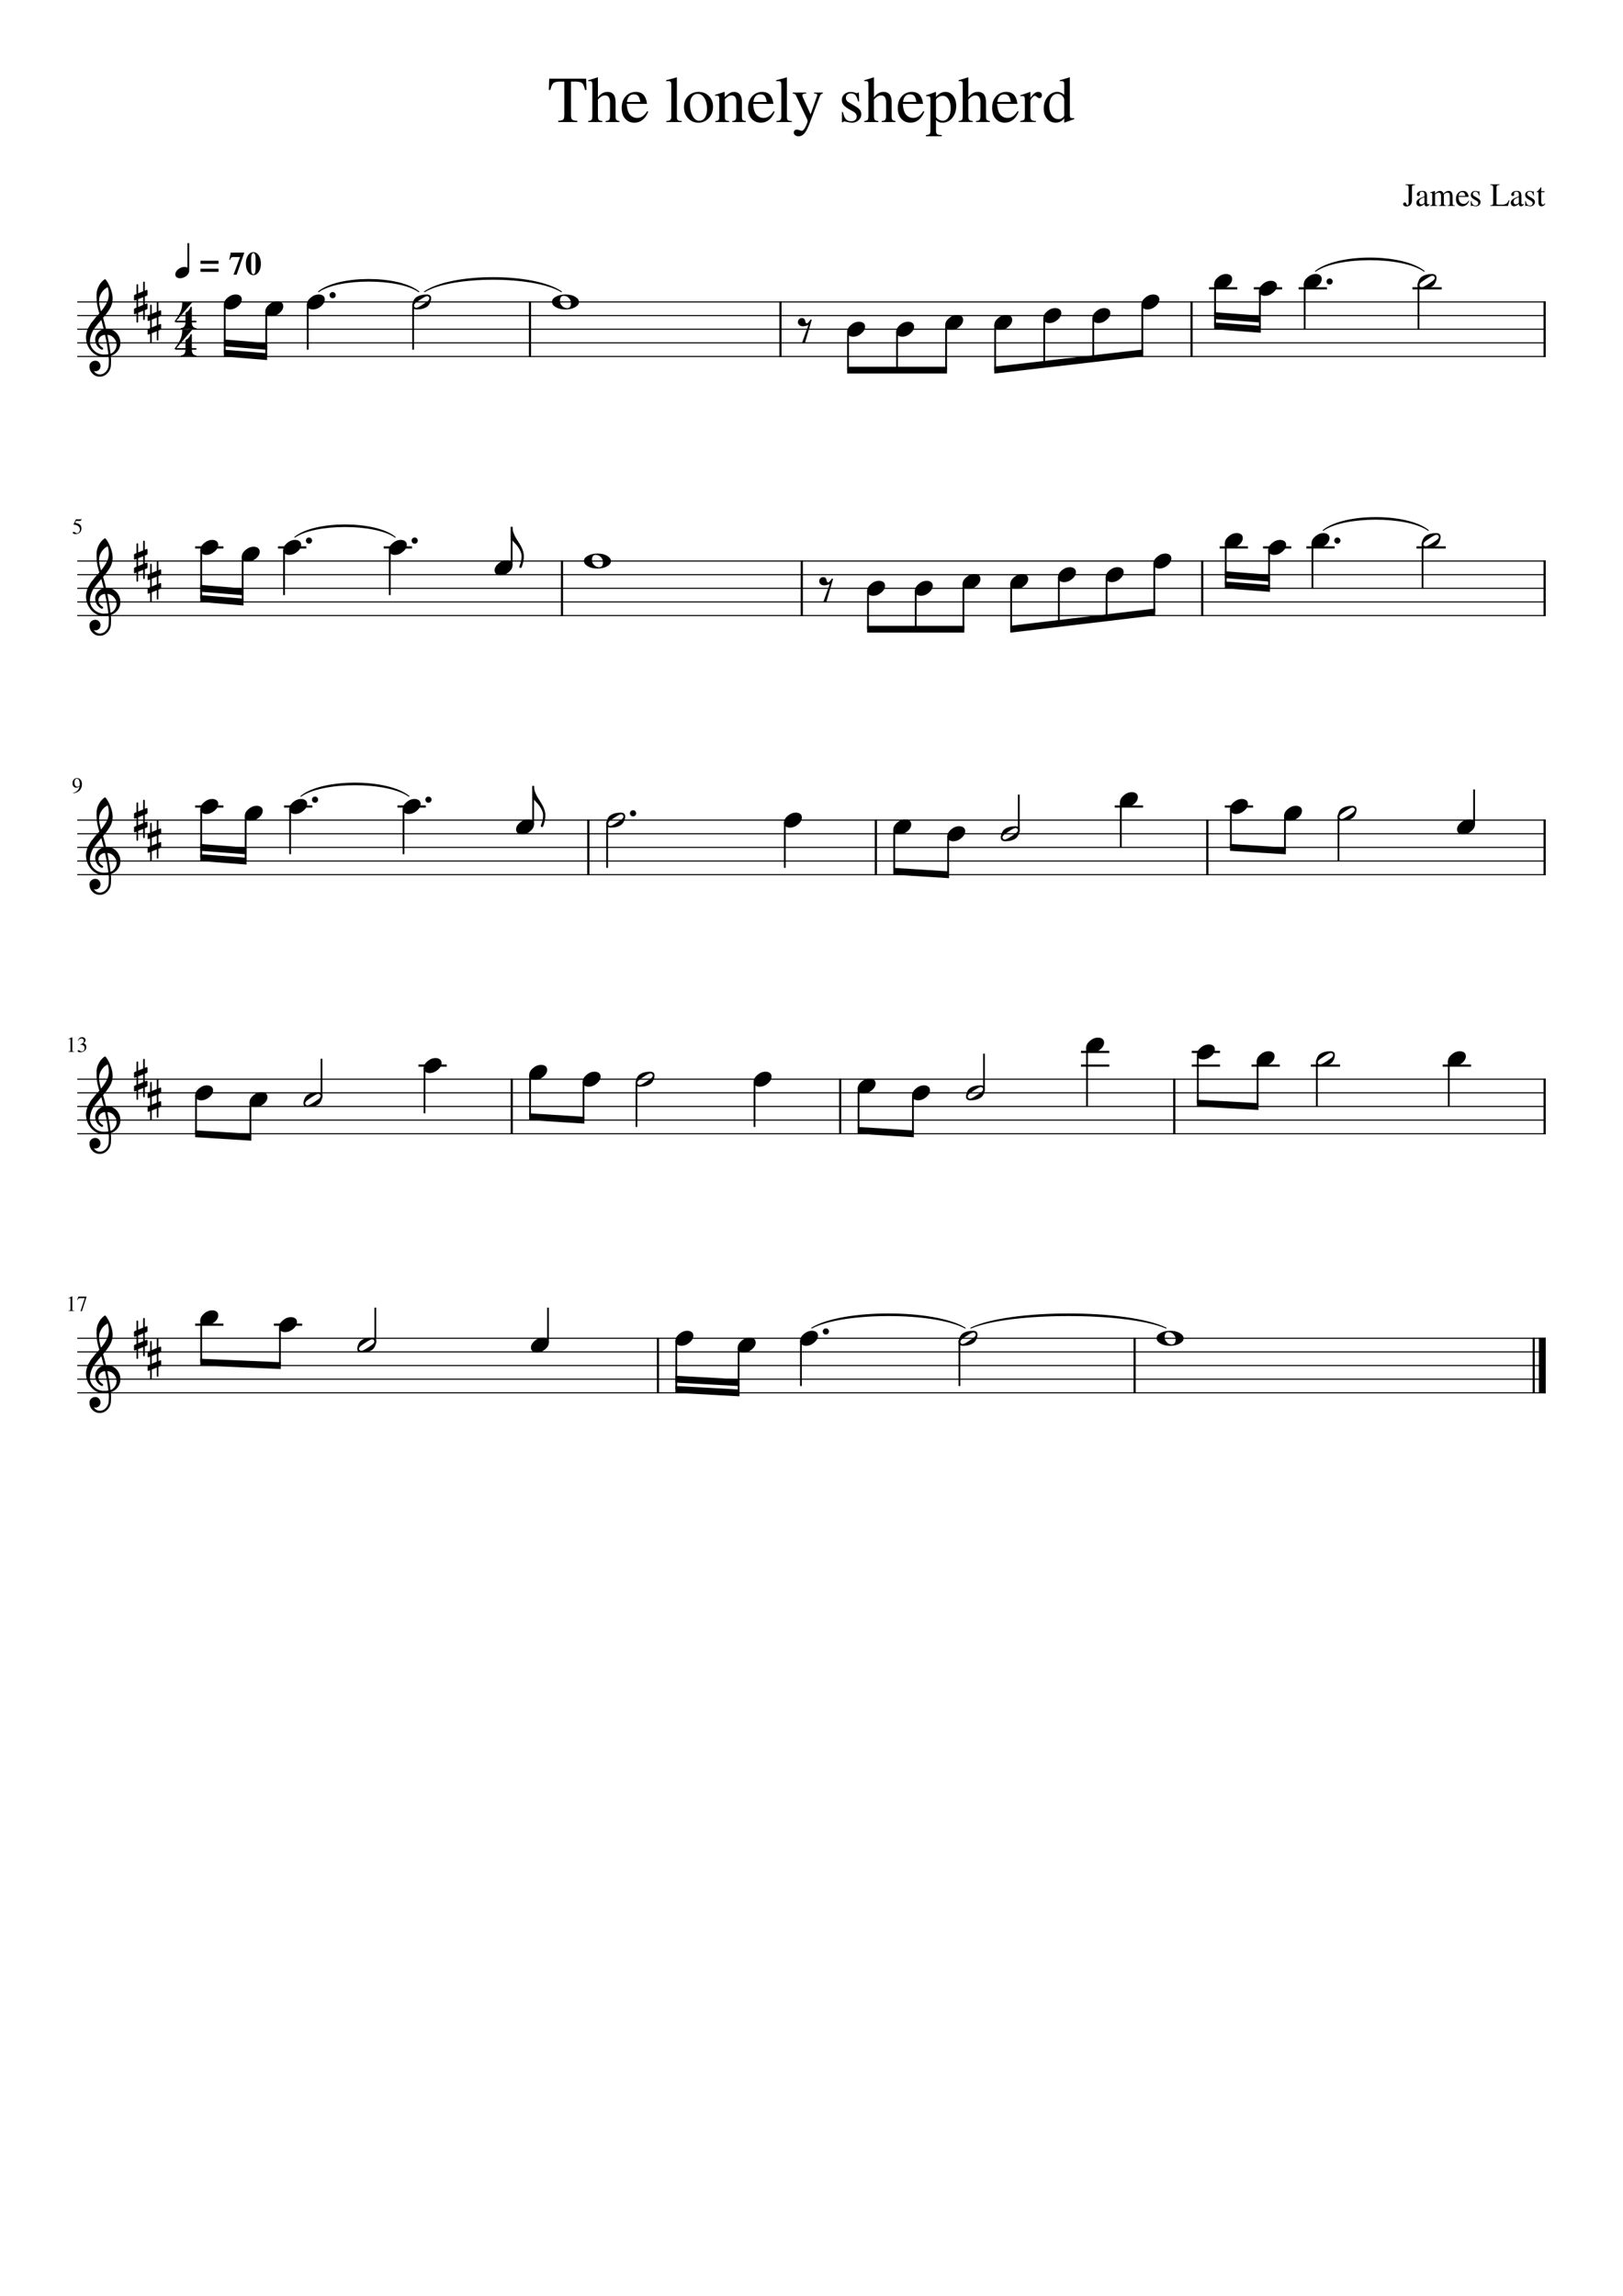 <svg width="2976.38" height="4209.44" xmlns="http://www.w3.org/2000/svg" version="1.2" baseProfile="tiny"><path fill="#fff" fill-rule="evenodd" d="M0 0h2976.38v4209.44H0V0"/><path class="StaffLines" fill="none" stroke="#000" stroke-width="2" stroke-linejoin="bevel" d="M141.732 553.658H2834.64M141.732 578.66H2834.64M141.732 603.661H2834.64M141.732 628.663H2834.64M141.732 653.665H2834.64M141.732 1028.69H2834.64M141.732 1053.69H2834.64M141.732 1078.69H2834.64M141.732 1103.69H2834.64M141.732 1128.69H2834.64M141.732 1503.72H2834.64M141.732 1528.72H2834.64M141.732 1553.72H2834.64M141.732 1578.72H2834.64M141.732 1603.72H2834.64M141.732 1978.75H2834.64M141.732 2003.75H2834.64M141.732 2028.75H2834.64M141.732 2053.75H2834.64M141.732 2078.75H2834.64M141.732 2453.78H2834.64M141.732 2478.78H2834.64M141.732 2503.78H2834.64M141.732 2528.78H2834.64M141.732 2553.78H2834.64"/><path class="Text" d="M2576.19 371.163c.83 0 1.49.26 1.96.781.48.521.8 1.102.97 1.742.16.641.38 1.222.66 1.743.28.52.66.781 1.14.781 1.52 0 2.28-1.323 2.28-3.969v-27.766c0-2.208-.32-3.622-.96-4.242-.64-.62-2.18-1.008-4.62-1.164v-1.14h17.22v1.14c-2.44.156-3.97.544-4.59 1.164-.63.62-.94 2.034-.94 4.242v22.188c0 3.76-.88 6.672-2.63 8.734-1.76 2.063-4.25 3.094-7.49 3.094-1.73 0-3.16-.401-4.28-1.203s-1.68-1.844-1.68-3.125c0-.802.29-1.503.88-2.102.58-.599 1.27-.898 2.08-.898m21.34.562c0-.718.08-1.385.23-2 .16-.614.44-1.192.83-1.734.4-.542.77-1.031 1.13-1.469.35-.437.88-.883 1.59-1.336.71-.453 1.3-.83 1.77-1.132.48-.303 1.2-.662 2.16-1.079.96-.416 1.7-.734 2.21-.953.51-.218 1.32-.547 2.42-.984 1.11-.438 1.91-.755 2.42-.953v-3.641c0-3.302-1.51-4.953-4.53-4.953-1.18 0-2.2.289-3.04.867-.83.578-1.25 1.268-1.25 2.071 0 .322.05.763.15 1.32.11.557.16.919.16 1.086 0 .677-.28 1.265-.83 1.765-.55.5-1.19.75-1.92.75-.7 0-1.32-.26-1.85-.781-.54-.521-.81-1.12-.81-1.797 0-1.885.98-3.476 2.94-4.773 1.96-1.297 4.37-1.945 7.23-1.945 3.2 0 5.41.786 6.61 2.359 1.21 1.573 1.82 3.969 1.82 7.187v11.641c0 1.313.13 2.219.39 2.719s.73.75 1.42.75c.83 0 1.71-.38 2.62-1.141v1.578c-1.03 1.198-1.93 2.013-2.71 2.446-.79.432-1.67.648-2.65.648-1.18 0-2.06-.349-2.62-1.047s-.92-1.844-1.06-3.437c-3.42 2.989-6.32 4.484-8.71 4.484-1.79 0-3.26-.609-4.4-1.828-1.15-1.219-1.72-2.781-1.72-4.688m14.76-1.546v-8.657c-3.58 1.313-6.08 2.584-7.51 3.813-1.43 1.229-2.14 2.724-2.14 4.484 0 1.625.39 2.836 1.19 3.633.79.797 1.64 1.195 2.56 1.195 1.35 0 2.81-.458 4.36-1.375.63-.354 1.05-.731 1.25-1.133.2-.401.29-1.054.29-1.96m10.32-16.297v-1.016c2.88-.833 5.7-1.771 8.45-2.812l.42.125v4.609c2.47-1.927 4.3-3.198 5.49-3.813a8.14 8.14 0 013.76-.921c3.19 0 5.33 1.713 6.41 5.14 3.1-3.427 6.35-5.14 9.73-5.14 4.68 0 7.02 3.588 7.02 10.765V373.1c0 2.23.86 3.407 2.58 3.532l1.56.109v.906h-13.2v-.906c1.76-.198 2.86-.534 3.29-1.008.44-.474.66-1.57.66-3.289V359.85c0-2.468-.32-4.179-.95-5.132-.64-.954-1.81-1.43-3.52-1.43-2.62 0-4.79 1.213-6.5 3.641v15.046c0 1.865.29 3.118.87 3.758.58.641 1.72.977 3.44 1.008v.906h-13.5v-.906c1.72-.115 2.83-.43 3.33-.945.5-.516.75-1.612.75-3.289v-12.953c0-4.178-1.31-6.266-3.94-6.266-1.11 0-2.35.279-3.72.836-1.37.557-2.47 1.456-3.31 2.695v16.828c0 1.157.28 1.943.84 2.36.56.416 1.64.661 3.24.734v.906h-13.39v-.906c1.69-.031 2.81-.325 3.37-.883.55-.557.83-1.653.83-3.289v-15.094c0-1.437-.15-2.434-.44-2.992-.3-.557-.85-.836-1.65-.836-.6 0-1.25.078-1.92.235m52.14 7.14c.07 2.479.41 4.612 1.01 6.399.59 1.786 1.38 3.12 2.34 4 .96.88 1.93 1.508 2.91 1.883.98.375 2.01.562 3.1.562 1.91 0 3.58-.471 5-1.414 1.41-.943 2.85-2.534 4.29-4.773l.96.421c-1.24 3.282-2.96 5.792-5.16 7.532-2.2 1.739-4.72 2.609-7.56 2.609-3.44 0-6.23-1.216-8.37-3.648-2.14-2.433-3.21-5.717-3.21-9.852 0-4.417 1.23-7.969 3.69-10.656 2.46-2.688 5.53-4.031 9.22-4.031 3.03 0 5.38.908 7.07 2.726 1.68 1.818 2.74 4.565 3.18 8.242h-18.47m.11-1.797h12.25c-.41-2.593-1.03-4.39-1.87-5.39-.84-1-2.18-1.5-4.02-1.5-3.6 0-5.72 2.297-6.36 6.89m36.4-7.984c.05 0 .37-.198.97-.594h.66l.23 8.157h-.89c-.69-2.678-1.53-4.576-2.53-5.696-1-1.12-2.36-1.679-4.08-1.679-1.35 0-2.46.38-3.33 1.14-.86.761-1.29 1.74-1.29 2.938 0 1.718.86 3.078 2.59 4.078l6.47 3.844c1.8 1.083 3.09 2.174 3.88 3.273.78 1.099 1.17 2.388 1.17 3.867 0 2.083-.83 3.883-2.49 5.399-1.67 1.515-3.66 2.273-5.98 2.273-1 0-2.34-.18-4.02-.539-1.67-.359-2.72-.539-3.12-.539-.6 0-1.05.239-1.38.719h-.78v-9.36h.97c.64 2.802 1.4 4.782 2.28 5.938 1.27 1.646 3.05 2.469 5.33 2.469 1.52 0 2.73-.391 3.63-1.172.9-.782 1.35-1.834 1.35-3.157 0-1.791-1.04-3.291-3.12-4.5l-3.47-1.968c-2.56-1.438-4.37-2.818-5.44-4.141-1.06-1.323-1.59-2.823-1.59-4.5 0-2.167.77-3.937 2.31-5.312 1.54-1.375 3.5-2.063 5.86-2.063 1.31 0 2.55.188 3.71.563 1.16.375 1.86.562 2.1.562m42.35 24.125c1.04 0 2.01-.06 2.9-.18.9-.119 1.69-.25 2.37-.39.68-.141 1.34-.37 1.99-.688.64-.317 1.16-.578 1.56-.781.4-.203.81-.534 1.22-.992.42-.459.74-.789.97-.992.22-.204.47-.576.75-1.118.27-.541.45-.89.53-1.046.09-.157.25-.506.49-1.047.24-.542.36-.834.36-.875h1.5l-2.89 10.39h-32.27v-1.14c2.2-.157 3.62-.563 4.26-1.219.64-.656.96-2.047.96-4.172v-26.641c0-2.125-.32-3.518-.96-4.179-.64-.662-2.06-1.071-4.26-1.227v-1.14H2750v1.14c-2.36.156-3.87.565-4.56 1.227-.68.661-1.02 2.054-1.02 4.179v28.422c0 1.042.31 1.714.93 2.016.62.302 2.03.453 4.24.453h4.02m17.03-3.641c0-.718.08-1.385.23-2 .16-.614.44-1.192.83-1.734.4-.542.77-1.031 1.13-1.469.35-.437.88-.883 1.59-1.336.71-.453 1.3-.83 1.77-1.132.48-.303 1.2-.662 2.16-1.079.96-.416 1.7-.734 2.21-.953.51-.218 1.32-.547 2.42-.984 1.11-.438 1.91-.755 2.42-.953v-3.641c0-3.302-1.51-4.953-4.53-4.953-1.18 0-2.2.289-3.04.867-.83.578-1.25 1.268-1.25 2.071 0 .322.05.763.15 1.32.11.557.16.919.16 1.086 0 .677-.28 1.265-.83 1.765-.55.5-1.19.75-1.92.75-.7 0-1.32-.26-1.85-.781-.54-.521-.81-1.12-.81-1.797 0-1.885.98-3.476 2.94-4.773 1.96-1.297 4.37-1.945 7.23-1.945 3.2 0 5.41.786 6.61 2.359 1.21 1.573 1.82 3.969 1.82 7.187v11.641c0 1.313.13 2.219.39 2.719s.73.75 1.42.75c.83 0 1.71-.38 2.62-1.141v1.578c-1.03 1.198-1.93 2.013-2.72 2.446-.78.432-1.66.648-2.64.648-1.18 0-2.06-.349-2.62-1.047s-.92-1.844-1.06-3.437c-3.42 2.989-6.32 4.484-8.71 4.484-1.79 0-3.26-.609-4.4-1.828-1.15-1.219-1.72-2.781-1.72-4.688m14.76-1.546v-8.657c-3.58 1.313-6.08 2.584-7.51 3.813-1.43 1.229-2.14 2.724-2.14 4.484 0 1.625.39 2.836 1.19 3.633.79.797 1.64 1.195 2.56 1.195 1.35 0 2.81-.458 4.36-1.375.63-.354 1.05-.731 1.25-1.133.2-.401.29-1.054.29-1.96m25.61-18.938c.05 0 .37-.198.97-.594h.66l.23 8.157h-.89c-.69-2.678-1.53-4.576-2.53-5.696-1-1.12-2.36-1.679-4.08-1.679-1.35 0-2.46.38-3.33 1.14-.86.761-1.29 1.74-1.29 2.938 0 1.718.86 3.078 2.59 4.078l6.47 3.844c1.8 1.083 3.09 2.174 3.88 3.273.78 1.099 1.17 2.388 1.17 3.867 0 2.083-.83 3.883-2.49 5.399-1.67 1.515-3.66 2.273-5.98 2.273-1 0-2.34-.18-4.02-.539-1.67-.359-2.72-.539-3.12-.539-.6 0-1.05.239-1.38.719h-.78v-9.36h.97c.64 2.802 1.4 4.782 2.28 5.938 1.27 1.646 3.05 2.469 5.33 2.469 1.52 0 2.73-.391 3.63-1.172.9-.782 1.35-1.834 1.35-3.157 0-1.791-1.04-3.291-3.12-4.5l-3.47-1.968c-2.56-1.438-4.37-2.818-5.44-4.141-1.06-1.323-1.59-2.823-1.59-4.5 0-2.167.77-3.937 2.31-5.312 1.54-1.375 3.5-2.063 5.86-2.063 1.31 0 2.55.188 3.71.563 1.16.375 1.86.562 2.1.562m21.53-.594v1.797h-6.04V369.6c0 1.886.24 3.258.72 4.118.48.859 1.27 1.289 2.39 1.289 1.24 0 2.44-.698 3.61-2.094l.78.656c-1.93 3.115-4.33 4.672-7.21 4.672-3.6 0-5.4-2.552-5.4-7.656v-18.141h-3.17c-.17-.114-.25-.245-.25-.39a.6.6 0 01.18-.454c.12-.114.35-.273.69-.476.35-.203.76-.495 1.24-.875.49-.38 1.15-1.07 2-2.07.84-1 1.77-2.198 2.78-3.594.64-.917 1.04-1.474 1.2-1.672.29 0 .44.26.44.781v6.953h6.04M1034.92 149.576h-6.47c-6.73 0-11.23.919-13.51 2.758-2.27 1.838-4.13 6.039-5.57 12.601h-2.89l.72-20.64h67.69l.72 20.64h-2.89c-1.36-6.635-3.18-10.854-5.46-12.656-2.28-1.802-6.82-2.703-13.62-2.703h-6.47v61.109c0 4.386.68 7.217 2.04 8.493 1.36 1.276 4.52 2.034 9.48 2.273v2.281h-35.05v-2.281c4.97-.323 8.09-1.141 9.37-2.453 1.27-1.313 1.91-4.521 1.91-9.625v-59.797m61.56 33v28.922c0 4.156.48 6.833 1.44 8.031.96 1.198 3.2 2 6.72 2.406v1.797h-26.03v-1.797c3.43-.479 5.57-1.278 6.41-2.398.84-1.12 1.26-3.799 1.26-8.039v-56.516c0-2.562-.34-4.244-1.02-5.047-.67-.802-2.17-1.203-4.5-1.203-.56 0-1.24.084-2.04.25v-1.922c5.68-1.52 11.4-3.281 17.15-5.281l.61.36v36.468c2.71-3.593 5.44-6.172 8.18-7.734 2.75-1.563 5.87-2.344 9.37-2.344 9.91 0 14.86 6.36 14.86 19.078v23.891c0 4.156.38 6.773 1.14 7.852.76 1.078 2.78 1.94 6.05 2.585v1.797h-25.55v-1.797c3.44-.322 5.66-1.125 6.66-2.406 1-1.281 1.5-3.958 1.5-8.031v-23.766c0-8.479-2.99-12.718-8.96-12.718-2.31 0-4.48.58-6.51 1.742-2.02 1.161-4.27 3.101-6.74 5.82m53.03 7.922c.16 4.948.84 9.208 2.04 12.781 1.21 3.573 2.77 6.242 4.68 8.008 1.92 1.766 3.86 3.021 5.82 3.766 1.97.744 4.03 1.117 6.18 1.117 3.85 0 7.19-.943 10.03-2.828 2.83-1.886 5.69-5.063 8.57-9.532l1.92.813c-2.48 6.573-5.92 11.602-10.32 15.086s-9.44 5.226-15.12 5.226c-6.87 0-12.45-2.432-16.73-7.296-4.29-4.865-6.43-11.438-6.43-19.719 0-8.844 2.47-15.953 7.39-21.328s11.06-8.063 18.41-8.063c6.08 0 10.81 1.821 14.17 5.461 3.35 3.641 5.47 9.143 6.35 16.508h-36.96m.24-3.609h24.48c-.8-5.198-2.04-8.797-3.72-10.797-1.67-2-4.36-3-8.04-3-7.2 0-11.44 4.599-12.72 13.797m71.86-37.907v-1.922c7.97-1.927 14.36-3.687 19.18-5.281l.49.235v71.64c0 3.281.54 5.422 1.62 6.422 1.09 1 3.55 1.62 7.38 1.859v1.797h-28.44v-1.797c3.76-.322 6.24-1.044 7.44-2.164 1.2-1.119 1.8-3.278 1.8-6.476V156.06c0-2.802-.36-4.723-1.08-5.765-.72-1.042-2.04-1.563-3.96-1.563-1.6 0-3.08.084-4.43.25m59.45 19.547c7.73 0 14.09 2.563 19.09 7.688 4.99 5.125 7.49 11.609 7.49 19.453 0 8.312-2.6 15.268-7.8 20.867-5.2 5.599-11.54 8.398-19.03 8.398-7.49 0-13.77-2.7-18.84-8.101-5.08-5.401-7.61-12.138-7.61-20.211 0-8.24 2.47-14.982 7.43-20.227 4.95-5.244 11.37-7.867 19.27-7.867m-15.66 22.266c0 8.479 1.56 15.687 4.66 21.625 3.1 5.937 7.17 8.906 12.19 8.906 4.47 0 7.97-1.901 10.52-5.703 2.55-3.802 3.82-9.068 3.82-15.797 0-8.167-1.59-14.823-4.78-19.969-3.19-5.145-7.29-7.718-12.31-7.718-4.22 0-7.62 1.703-10.21 5.109-2.59 3.406-3.89 7.922-3.89 13.547m46.07-14.938v-2.047c5.92-1.718 11.48-3.479 16.65-5.281l.86.235v9.375c4.06-3.792 7.27-6.342 9.61-7.649 2.35-1.307 4.91-1.961 7.69-1.961 4.44 0 7.92 1.573 10.46 4.719 2.54 3.146 3.8 7.542 3.8 13.187v27.563c0 2.958.48 4.94 1.44 5.945.96 1.006 2.92 1.67 5.88 1.992v1.797h-25.08v-1.797c3.04-.239 5.06-1.041 6.06-2.406 1-1.364 1.5-3.932 1.5-7.703v-25.141c0-7.781-2.9-11.671-8.7-11.671-1.99 0-3.82.461-5.49 1.382-1.68.922-3.94 2.748-6.81 5.477v33.797c0 2.167.56 3.693 1.68 4.578 1.12.885 3.2 1.448 6.24 1.687v1.797h-25.56v-1.797c3.04-.239 5.04-.942 6-2.109s1.44-3.474 1.44-6.922v-29.828c0-2.969-.32-4.995-.96-6.078-.64-1.083-1.8-1.625-3.48-1.625-1.52 0-2.6.161-3.23.484m69.82 14.641c.16 4.948.84 9.208 2.04 12.781 1.21 3.573 2.77 6.242 4.68 8.008 1.92 1.766 3.86 3.021 5.82 3.766 1.97.744 4.03 1.117 6.18 1.117 3.85 0 7.19-.943 10.03-2.828 2.84-1.886 5.69-5.063 8.57-9.532l1.92.813c-2.48 6.573-5.92 11.602-10.32 15.086s-9.44 5.226-15.12 5.226c-6.87 0-12.45-2.432-16.73-7.296-4.28-4.865-6.42-11.438-6.42-19.719 0-8.844 2.46-15.953 7.38-21.328s11.06-8.063 18.41-8.063c6.09 0 10.81 1.821 14.17 5.461 3.36 3.641 5.47 9.143 6.35 16.508h-36.96m.24-3.609h24.48c-.8-5.198-2.04-8.797-3.72-10.797-1.67-2-4.35-3-8.04-3-7.2 0-11.44 4.599-12.72 13.797m41.87-37.907v-1.922c7.97-1.927 14.37-3.687 19.19-5.281l.49.235v71.64c0 3.281.54 5.422 1.62 6.422s3.54 1.62 7.38 1.859v1.797h-28.44v-1.797c3.76-.322 6.24-1.044 7.44-2.164 1.19-1.119 1.79-3.278 1.79-6.476V156.06c0-2.802-.36-4.723-1.08-5.765-.71-1.042-2.03-1.563-3.95-1.563-1.6 0-3.08.084-4.44.25m46.8 90.828c2.24 0 4.6-2.479 7.08-7.437 2.48-4.958 3.72-8.599 3.72-10.922 0-1.042-1.76-5.083-5.28-12.125l-15.85-34.078c-.96-2.073-3-3.349-6.12-3.828v-1.688h24.72v1.797c-2.56.084-4.35.365-5.39.844-1.05.479-1.57 1.281-1.57 2.406 0 1.198.4 2.719 1.21 4.563l13.79 30.343 11.64-33.109c.33-.719.49-1.401.49-2.047 0-2-1.92-3-5.77-3v-1.797h16.21v1.797c-1.44.167-2.58.63-3.43 1.391-.84.76-1.62 2.099-2.34 4.015l-18.48 48.954c-3.2 8.645-6.38 14.807-9.54 18.484-3.15 3.677-6.73 5.516-10.73 5.516-2.56 0-4.68-.659-6.37-1.977-1.68-1.318-2.52-2.977-2.52-4.977 0-1.437.52-2.677 1.56-3.718 1.04-1.042 2.25-1.563 3.61-1.563 1.75 0 3.63.36 5.63 1.078 2 .719 3.24 1.078 3.73 1.078m101.61-68.875c.08 0 .72-.401 1.92-1.203h1.33l.47 16.328h-1.8c-1.36-5.364-3.04-9.166-5.04-11.406-2-2.239-4.72-3.359-8.16-3.359-2.72 0-4.94.76-6.66 2.281-1.72 1.521-2.58 3.479-2.58 5.875 0 3.438 1.72 6.156 5.16 8.156l12.97 7.688c3.59 2.156 6.17 4.336 7.73 6.539 1.57 2.203 2.35 4.784 2.35 7.742 0 4.156-1.66 7.755-4.99 10.797-3.32 3.042-7.3 4.562-11.93 4.562-2 0-4.68-.359-8.04-1.078-3.36-.718-5.44-1.078-6.25-1.078-1.19 0-2.11.479-2.76 1.438h-1.56v-18.719h1.92c1.28 5.594 2.8 9.552 4.56 11.875 2.56 3.281 6.13 4.922 10.69 4.922 3.03 0 5.45-.781 7.25-2.344 1.8-1.562 2.7-3.661 2.7-6.297 0-3.604-2.08-6.604-6.23-9l-6.97-3.969c-5.12-2.875-8.73-5.632-10.85-8.273-2.12-2.641-3.18-5.638-3.18-8.992 0-4.323 1.54-7.865 4.61-10.625 3.08-2.761 6.98-4.141 11.7-4.141 2.65 0 5.13.38 7.45 1.141 2.31.76 3.71 1.14 4.19 1.14m30.95 11.641v28.922c0 4.156.48 6.833 1.44 8.031.96 1.198 3.2 2 6.72 2.406v1.797h-26.03v-1.797c3.44-.479 5.57-1.278 6.41-2.398.84-1.12 1.26-3.799 1.26-8.039v-56.516c0-2.562-.34-4.244-1.02-5.047-.67-.802-2.17-1.203-4.5-1.203-.56 0-1.24.084-2.04.25v-1.922c5.69-1.52 11.4-3.281 17.15-5.281l.61.36v36.468c2.71-3.593 5.44-6.172 8.18-7.734 2.75-1.563 5.87-2.344 9.37-2.344 9.91 0 14.86 6.36 14.86 19.078v23.891c0 4.156.38 6.773 1.14 7.852.76 1.078 2.78 1.94 6.05 2.585v1.797h-25.55v-1.797c3.44-.322 5.66-1.125 6.66-2.406 1-1.281 1.5-3.958 1.5-8.031v-23.766c0-8.479-2.99-12.718-8.96-12.718-2.31 0-4.48.58-6.5 1.742-2.03 1.161-4.28 3.101-6.75 5.82m53.03 7.922c.16 4.948.84 9.208 2.04 12.781 1.21 3.573 2.77 6.242 4.68 8.008 1.92 1.766 3.86 3.021 5.82 3.766 1.97.744 4.03 1.117 6.18 1.117 3.85 0 7.19-.943 10.03-2.828 2.84-1.886 5.69-5.063 8.57-9.532l1.92.813c-2.48 6.573-5.92 11.602-10.32 15.086s-9.44 5.226-15.12 5.226c-6.87 0-12.45-2.432-16.73-7.296-4.28-4.865-6.42-11.438-6.42-19.719 0-8.844 2.46-15.953 7.38-21.328s11.06-8.063 18.41-8.063c6.09 0 10.81 1.821 14.17 5.461 3.36 3.641 5.47 9.143 6.35 16.508h-36.96m.24-3.609h24.48c-.8-5.198-2.04-8.797-3.72-10.797-1.67-2-4.35-3-8.04-3-7.2 0-11.44 4.599-12.72 13.797m42.36-10.313v-1.922c5.06-1.521 10.85-3.562 17.37-6.125l.74.25v9.25c5.09-6.333 10.83-9.5 17.2-9.5 5.79 0 10.55 2.409 14.28 7.227 3.73 4.818 5.6 10.961 5.6 18.429 0 8.698-2.4 15.998-7.21 21.899-4.8 5.901-10.74 8.851-17.81 8.851-2.54 0-4.67-.343-6.38-1.031-1.72-.687-3.61-1.989-5.68-3.906v18.687c0 3.73.64 6.131 1.92 7.204 1.28 1.073 4.16 1.645 8.64 1.718v2.157h-29.16v-2.032c3.53-.323 5.8-1.002 6.84-2.039 1.04-1.036 1.55-3.117 1.55-6.242v-56.156c0-2.802-.31-4.643-.95-5.524-.63-.88-1.95-1.32-3.95-1.32-1.28 0-2.28.042-3 .125m18.11 7.125v29.672c0 1.771 1.37 3.539 4.12 5.305 2.75 1.765 5.52 2.648 8.3 2.648 4.3 0 7.79-2.07 10.45-6.211 2.67-4.14 4-9.549 4-16.226 0-6.99-1.33-12.597-4-16.821-2.66-4.224-6.23-6.336-10.68-6.336-2.8 0-5.53.886-8.19 2.657-2.67 1.77-4 3.541-4 5.312m59.26-1.125v28.922c0 4.156.48 6.833 1.44 8.031.96 1.198 3.2 2 6.72 2.406v1.797h-26.03v-1.797c3.44-.479 5.57-1.278 6.41-2.398.84-1.12 1.26-3.799 1.26-8.039v-56.516c0-2.562-.34-4.244-1.02-5.047-.67-.802-2.17-1.203-4.5-1.203-.56 0-1.24.084-2.04.25v-1.922c5.69-1.52 11.4-3.281 17.15-5.281l.61.36v36.468c2.71-3.593 5.44-6.172 8.18-7.734 2.75-1.563 5.87-2.344 9.37-2.344 9.91 0 14.86 6.36 14.86 19.078v23.891c0 4.156.38 6.773 1.14 7.852.76 1.078 2.78 1.94 6.05 2.585v1.797h-25.55v-1.797c3.44-.322 5.66-1.125 6.66-2.406 1-1.281 1.5-3.958 1.5-8.031v-23.766c0-8.479-2.99-12.718-8.96-12.718-2.31 0-4.48.58-6.5 1.742-2.03 1.161-4.28 3.101-6.75 5.82m53.03 7.922c.16 4.948.84 9.208 2.04 12.781 1.21 3.573 2.77 6.242 4.68 8.008 1.92 1.766 3.86 3.021 5.82 3.766 1.97.744 4.03 1.117 6.18 1.117 3.85 0 7.19-.943 10.03-2.828 2.84-1.886 5.69-5.063 8.57-9.532l1.92.813c-2.48 6.573-5.92 11.602-10.32 15.086s-9.44 5.226-15.12 5.226c-6.87 0-12.45-2.432-16.73-7.296-4.28-4.865-6.42-11.438-6.42-19.719 0-8.844 2.46-15.953 7.38-21.328s11.06-8.063 18.41-8.063c6.09 0 10.81 1.821 14.17 5.461 3.36 3.641 5.47 9.143 6.35 16.508h-36.96m.24-3.609h24.48c-.8-5.198-2.04-8.797-3.72-10.797-1.67-2-4.35-3-8.04-3-7.2 0-11.44 4.599-12.72 13.797m76.91-6.954c-1.2 0-2.68-.7-4.44-2.101-1.76-1.401-2.92-2.102-3.49-2.102-1.59 0-3.39 1.17-5.39 3.508-2 2.339-3 4.477-3 6.414v27.203c0 3.469.68 5.808 2.04 7.016 1.36 1.208 4.08 1.896 8.17 2.062v1.797h-28.93v-1.797c3.84-.729 6.22-1.536 7.14-2.421.92-.886 1.38-2.86 1.38-5.922v-30.235c0-2.666-.3-4.544-.9-5.632-.6-1.089-1.66-1.633-3.18-1.633-1.28 0-2.68.161-4.2.484v-1.875c6.4-1.979 12.36-4.036 17.87-6.172l.61.235v10.718c2.96-4.114 5.48-6.968 7.56-8.562 2.08-1.594 4.35-2.391 6.83-2.391 2.09 0 3.71.545 4.87 1.633 1.16 1.089 1.74 2.602 1.74 4.539 0 1.625-.42 2.904-1.25 3.836-.84.932-1.99 1.398-3.43 1.398m46.2 45l-.49-.375v-7.89c-3.85 5.51-9 8.265-15.43 8.265-6.62 0-11.96-2.385-16.03-7.156-4.06-4.771-6.1-11-6.1-18.687 0-8.469 2.44-15.68 7.31-21.633 4.87-5.953 10.73-8.93 17.6-8.93 4.33 0 8.55 1.797 12.65 5.391v-18.891c0-2.5-.36-4.153-1.07-4.961-.72-.807-2.21-1.211-4.46-1.211-1.11 0-1.99.042-2.62.125v-1.922c7.32-1.927 13.24-3.687 17.75-5.281l.61.235v67.843c0 2.792.34 4.625 1.01 5.5.68.875 2.1 1.313 4.25 1.313.41 0 1.33-.037 2.77-.11v1.891l-17.75 6.484m-11.22-6.484c3.05 0 5.6-.851 7.66-2.555 2.05-1.703 3.07-3.226 3.07-4.57v-27.312c0-3.167-1.24-5.938-3.73-8.313-2.49-2.375-5.34-3.562-8.56-3.562-4.59 0-8.24 2.018-10.97 6.054-2.73 4.037-4.1 9.42-4.1 16.149 0 7.281 1.53 13.12 4.58 17.515 3.06 4.396 7.07 6.594 12.05 6.594"/><path class="MeasureNumber" d="M146.514 970.826c0-1.427-.315-2.693-.946-3.797-.63-1.104-1.39-1.959-2.281-2.563a13.09 13.09 0 00-2.992-1.492c-1.104-.39-2.065-.646-2.883-.765-.818-.12-1.529-.18-2.133-.18-.323 0-.484-.11-.484-.328 0-.073.01-.136.031-.188l4.359-9.297h8.36c.427 0 .768-.067 1.023-.203.256-.135.529-.416.821-.844l.359.282-1.516 3.343c-.104.219-.411.329-.922.329h-7.843l-1.672 3.437c3.885.698 6.776 1.833 8.672 3.406 1.896 1.573 2.843 3.881 2.843 6.922 0 1.594-.247 3.011-.742 4.25-.494 1.24-1.122 2.237-1.883 2.992a9.73 9.73 0 01-2.64 1.86c-1 .484-1.958.815-2.875.992a14.64 14.64 0 01-2.781.266c-1.49 0-2.675-.222-3.555-.664-.88-.443-1.32-1.055-1.32-1.836 0-1 .573-1.5 1.718-1.5.75 0 1.717.414 2.899 1.242 1.182.828 2.122 1.242 2.82 1.242 1.573 0 2.893-.667 3.961-2s1.602-2.969 1.602-4.906M134.092 1454.59l-.125-.8c3.041-.53 5.622-1.83 7.742-3.89s3.591-4.72 4.414-7.98c-1.969 1.54-3.964 2.31-5.984 2.31-2.167 0-3.909-.75-5.227-2.24-1.318-1.5-1.977-3.46-1.977-5.9 0-2.71.792-4.97 2.375-6.77 1.584-1.81 3.563-2.71 5.938-2.71 2.646 0 4.815 1.05 6.508 3.17 1.693 2.11 2.539 4.83 2.539 8.15 0 1.07-.096 2.16-.289 3.28-.193 1.13-.633 2.46-1.321 4a15.486 15.486 0 01-2.687 4.12c-1.104 1.22-2.682 2.32-4.734 3.31-2.052.99-4.443 1.64-7.172 1.95m7.484-12.11c.5 0 1.07-.07 1.711-.22.641-.14 1.289-.46 1.945-.96.657-.49.985-1.1.985-1.82v-1.55c0-6.76-1.761-10.14-5.282-10.14-.833 0-1.541.22-2.125.67a4.222 4.222 0 00-1.335 1.73c-.308.72-.529 1.44-.665 2.19-.135.74-.203 1.53-.203 2.37 0 2.36.448 4.24 1.344 5.64.896 1.39 2.104 2.09 3.625 2.09M128.045 1905.03c-.479 0-1.438.29-2.875.87v-.55l7.172-3.64.312.08v24c0 .96.24 1.59.719 1.88.479.29 1.505.45 3.078.48v.59h-11v-.59c1.49-.06 2.495-.29 3.016-.67.521-.39.781-1.2.781-2.45v-18.13c0-1.25-.401-1.87-1.203-1.87m15.906 20.51c.615 0 1.529.38 2.742 1.13 1.214.75 2.274 1.12 3.18 1.12 1.469 0 2.708-.57 3.719-1.71 1.01-1.14 1.515-2.54 1.515-4.21 0-1.04-.148-1.96-.445-2.75-.297-.79-.708-1.41-1.234-1.84-.526-.44-1.177-.8-1.953-1.07a9.88 9.88 0 00-2.18-.54c-.677-.09-1.401-.13-2.172-.13v-.51c.906-.33 1.685-.64 2.336-.95.651-.31 1.336-.72 2.055-1.23a5.35 5.35 0 001.656-1.9c.385-.75.578-1.61.578-2.56 0-1.25-.406-2.28-1.219-3.08-.812-.8-1.87-1.21-3.172-1.21-1.25 0-2.349.35-3.297 1.03-.947.68-1.838 1.76-2.671 3.22l-.594-.17c.698-1.88 1.638-3.43 2.82-4.65 1.182-1.21 2.867-1.82 5.055-1.82 1.844 0 3.338.51 4.484 1.52s1.719 2.33 1.719 3.95c0 1.1-.279 2.06-.836 2.89-.557.82-1.534 1.71-2.93 2.64 1.605.69 2.86 1.57 3.766 2.64.906 1.08 1.359 2.61 1.359 4.61 0 2.84-1.086 5.1-3.257 6.8-2.172 1.7-4.847 2.55-8.024 2.55-1.385 0-2.484-.21-3.297-.64-.812-.42-1.219-.98-1.219-1.69 0-.44.141-.79.422-1.05.282-.26.646-.39 1.094-.39M128.045 2380.06c-.479 0-1.438.29-2.875.87v-.55l7.172-3.64.312.08v24c0 .96.24 1.59.719 1.88.479.29 1.505.45 3.078.48v.59h-11v-.59c1.49-.06 2.495-.29 3.016-.67.521-.39.781-1.2.781-2.45v-18.13c0-1.25-.401-1.87-1.203-1.87m30.625-2.75v.62l-8.469 26.16h-2.609l7.922-23.88h-8.672c-1.094 0-1.927.2-2.5.6-.573.4-1.287 1.29-2.141 2.65l-.687-.31 2.359-5.84h14.797"/><path class="TieSegment" stroke="#000" stroke-width="1.75" stroke-linecap="round" stroke-linejoin="round" fill-rule="evenodd" d="M584.097 534.907c36.8-29.968 147.198-29.968 183.998 0-36.8-25.967-147.198-25.967-183.998 0M778.511 534.907c50.212-34.502 200.851-34.502 251.059 0-50.208-30.502-200.847-30.502-251.059 0M2412.39 497.405c39.89-32.316 159.56-32.316 199.45 0-39.89-28.316-159.56-28.316-199.45 0M540.715 984.935c36.792-29.962 147.17-29.962 183.962 0-36.792-25.962-147.17-25.962-183.962 0M2426.62 972.435c38.53-31.285 154.13-31.285 192.67 0-38.54-27.285-154.14-27.285-192.67 0M551.817 1459.97c39.624-32.12 158.498-32.12 198.123 0-39.625-28.12-158.499-28.12-198.123 0M1488.6 2435.03c56.28-34.51 225.13-34.51 281.41 0-56.28-30.51-225.13-30.51-281.41 0M1780.42 2435.03c71.6-34.51 286.39-34.51 357.99 0-71.6-30.51-286.39-30.51-357.99 0"/><path class="BarLine" stroke="#000" stroke-width="4" stroke-linejoin="bevel" d="M971.939 552.658v102.007M1431.28 552.658v102.007M2185.17 552.658v102.007M2832.64 552.658v102.007M1030.57 1027.69v102M1470.37 1027.69v102M2204.72 1027.69v102M2832.64 1027.69v102M1078.88 1502.72v102M1606.22 1502.72v102M2214.14 1502.72v102M2832.64 1502.72v102M938.499 1977.75v102M1540.83 1977.75v102M2153.49 1977.75v102M2832.64 1977.75v102M1206.62 2452.78v102M2080.77 2452.78v102M2812.64 2452.78v102"/><path class="BarLine" stroke="#000" stroke-width="12.5" stroke-linejoin="bevel" d="M2828.39 2452.78v102"/><path class="LedgerLine" stroke="#000" stroke-width="4" stroke-linejoin="bevel" d="M2217.18 528.657h51.91M2299.34 528.657h51.91M2381.5 528.657h51.92M2590.19 528.657h53.72M357.848 1003.69h51.917M509.819 1003.69h51.917M703.656 1003.69h51.917M2236.72 1003.69h51.92M2316.22 1003.69h51.92M2395.72 1003.69h51.92M2597.63 1003.69h53.72M357.848 1478.72h51.917M520.921 1478.72h51.917M728.919 1478.72h51.917M2044.31 1478.72h51.92M2246.14 1478.72h51.92M767.37 1953.75h51.917M1982.36 1953.75h51.92M1982.36 1928.74h51.92M2185.49 1953.75h51.92M2185.49 1928.74h51.92M2295.08 1953.75H2347M2403.78 1953.75h53.72M2645.79 1953.75h51.92M357.848 2428.78h51.917M502.204 2428.78h51.917"/><path class="Stem" stroke="#000" stroke-width="3.25" stroke-linejoin="bevel" d="M412.117 558.354v89.06M488.222 570.855v82.81M564.327 558.354v82.81M757.567 557.579v83.585M1555.16 608.357v70.309M1645.1 608.357v70.309M1735.05 595.856v82.81M1825 595.856v82.81M1914.95 583.356v84.893M2004.9 583.356v74.476M2094.85 558.354v89.06M2228.3 520.852v76.559M2310.46 533.352v70.309M2392.62 520.852v82.809M2601.31 520.076v83.585M368.973 1008.38v89.06M444.959 1020.88v82.81M520.944 1008.38v82.81M714.782 1008.38v82.81M938.285 1036.49v-70.306M1591.8 1083.39v70.31M1679.31 1083.39v70.31M1766.81 1070.89v82.81M1854.32 1070.89v82.81M1941.82 1058.39v84.89M2029.33 1058.39v74.47M2116.84 1033.38v89.06M2247.84 995.882v76.558M2327.35 1008.38v70.31M2406.85 995.882v82.808M2608.76 995.106v83.584M368.973 1483.41v89.06M450.51 1495.91v82.81M532.046 1483.41v82.81M740.045 1483.41v82.81M977.709 1511.52v-70.31M1113.41 1507.64v83.58M1439.27 1508.41v82.81M1639.84 1520.91v76.56M1738.79 1533.42v70.3M1868.31 1524.88v-68.04M2055.44 1470.91v82.81M2257.27 1483.41v70.31M2356.4 1495.91v64.06M2454.64 1495.14v83.58M2703.31 1511.52v-64.06M359.473 2008.45v70.3M459.24 2020.95V2085M589.576 2012.41v-71.16M778.496 1958.44v82.81M972.126 1970.94v76.56M1070.11 1983.44v70.31M1167.2 1982.67v83.58M1383.68 1983.44v82.81M1574.46 1995.94v76.56M1674.23 2008.45v70.3M1804.56 1999.91v-68.04M1993.48 1920.94v107.81M2196.61 1933.44v89.06M2306.21 1945.94v82.81M2414.9 1945.17v83.58M2656.92 1945.94v82.81M368.973 2420.97v76.56M513.33 2433.47v70.31M688.255 2462.44v-64.92M1004.94 2461.58v-64.06M1240.24 2458.47v89.06M1354.54 2470.97v82.81M1468.83 2458.47v82.81M1759.48 2457.7v83.58"/><path class="Note" d="M432.46 539.893c3.125 0 5.729.781 7.813 2.343 2.083 1.563 3.125 3.808 3.125 6.735 0 4.489-2.326 8.687-6.977 12.594-4.651 3.906-9.648 5.859-14.992 5.859-3.125 0-5.76-.813-7.906-2.438-2.021-1.76-3.032-3.974-3.032-6.64 0-4.365 2.313-8.531 6.938-12.5 4.625-3.969 9.635-5.953 15.031-5.953M508.565 552.393c3.125 0 5.73.782 7.813 2.344 2.083 1.563 3.125 3.808 3.125 6.735 0 4.489-2.326 8.687-6.977 12.593-4.651 3.907-9.648 5.86-14.992 5.86-3.125 0-5.76-.813-7.906-2.438-2.021-1.76-3.031-3.974-3.031-6.64 0-4.365 2.312-8.532 6.937-12.5 4.625-3.969 9.636-5.954 15.031-5.954M584.671 539.893c3.125 0 5.729.781 7.812 2.343 2.083 1.563 3.125 3.808 3.125 6.735 0 4.489-2.325 8.687-6.976 12.594-4.651 3.906-9.649 5.859-14.993 5.859-3.125 0-5.76-.813-7.906-2.438-2.021-1.76-3.031-3.974-3.031-6.64 0-4.365 2.312-8.531 6.937-12.5 4.625-3.969 9.636-5.953 15.032-5.953M763.364 564.299c1.885 0 5.841-1.953 11.867-5.859 6.026-3.907 9.576-6.526 10.649-7.86 1.073-1.333 1.609-2.521 1.609-3.562 0-1.042-.424-1.969-1.273-2.782-.849-.812-1.826-1.218-2.93-1.218-1.948 0-5.935 1.968-11.961 5.906-6.026 3.937-9.56 6.557-10.602 7.859-1.041 1.302-1.562 2.474-1.562 3.516 0 1.042.409 1.969 1.227 2.781.817.813 1.809 1.219 2.976 1.219m18.953-24.406c5.594 0 8.391 2.406 8.391 7.218 0 2.344-.682 5.063-2.047 8.157-1.365 3.093-3.188 5.453-5.469 7.078-5.01 3.385-11.291 5.078-18.844 5.078-5.604 0-8.406-2.406-8.406-7.219 0-2.146.667-4.815 2-8.008 1.334-3.192 3.172-5.601 5.516-7.226 5.021-3.386 11.307-5.078 18.859-5.078M1029.34 559.127c2.86 3.844 6.54 5.766 11.03 5.766 4.49 0 6.73-3.026 6.73-9.078 0-2.875-.81-5.417-2.44-7.625-2.8-3.844-6.57-5.766-11.32-5.766-2.09 0-3.68.862-4.78 2.586-1.11 1.724-1.66 3.956-1.66 6.695 0 2.74.81 5.214 2.44 7.422m-9.68-15.234c4.89-2.667 10.77-4 17.64-4 6.87 0 12.66 1.367 17.38 4.101 4.72 2.735 7.08 5.99 7.08 9.766s-2.44 6.997-7.33 9.664c-4.89 2.667-10.73 4-17.53 4-6.8 0-12.61-1.367-17.43-4.102-4.82-2.734-7.23-6.02-7.23-9.859 0-3.839 2.48-7.029 7.42-9.57M1575.5 589.896c3.12 0 5.73.781 7.81 2.344 2.09 1.562 3.13 3.807 3.13 6.734 0 4.49-2.33 8.687-6.98 12.594-4.65 3.906-9.65 5.859-14.99 5.859-3.13 0-5.76-.812-7.91-2.437-2.02-1.761-3.03-3.974-3.03-6.641 0-4.365 2.31-8.531 6.94-12.5 4.62-3.969 9.63-5.953 15.03-5.953M1665.45 589.896c3.12 0 5.73.781 7.81 2.344 2.08 1.562 3.13 3.807 3.13 6.734 0 4.49-2.33 8.687-6.98 12.594-4.65 3.906-9.65 5.859-14.99 5.859-3.13 0-5.76-.812-7.91-2.437-2.02-1.761-3.03-3.974-3.03-6.641 0-4.365 2.31-8.531 6.94-12.5 4.62-3.969 9.63-5.953 15.03-5.953M1755.4 577.395c3.12 0 5.73.781 7.81 2.344 2.08 1.562 3.12 3.807 3.12 6.734 0 4.49-2.32 8.688-6.97 12.594-4.65 3.906-9.65 5.859-14.99 5.859-3.13 0-5.76-.812-7.91-2.437-2.02-1.761-3.03-3.974-3.03-6.641 0-4.364 2.31-8.531 6.94-12.5 4.62-3.969 9.63-5.953 15.03-5.953M1845.35 577.395c3.12 0 5.73.781 7.81 2.344 2.08 1.562 3.12 3.807 3.12 6.734 0 4.49-2.32 8.688-6.97 12.594-4.65 3.906-9.65 5.859-15 5.859-3.12 0-5.76-.812-7.9-2.437-2.02-1.761-3.03-3.974-3.03-6.641 0-4.364 2.31-8.531 6.93-12.5 4.63-3.969 9.64-5.953 15.04-5.953M1935.3 564.894c3.12 0 5.72.782 7.81 2.344 2.08 1.563 3.12 3.807 3.12 6.734 0 4.49-2.32 8.688-6.97 12.594-4.65 3.906-9.65 5.86-15 5.86-3.12 0-5.76-.813-7.9-2.438-2.02-1.76-3.03-3.974-3.03-6.641 0-4.364 2.31-8.531 6.93-12.5 4.63-3.968 9.64-5.953 15.04-5.953M2025.24 564.894c3.13 0 5.73.782 7.82 2.344 2.08 1.563 3.12 3.807 3.12 6.734 0 4.49-2.32 8.688-6.97 12.594-4.66 3.906-9.65 5.86-15 5.86-3.12 0-5.76-.813-7.9-2.438-2.02-1.76-3.03-3.974-3.03-6.641 0-4.364 2.31-8.531 6.93-12.5 4.63-3.968 9.64-5.953 15.03-5.953M2115.19 539.893c3.13 0 5.73.781 7.82 2.343 2.08 1.563 3.12 3.808 3.12 6.735 0 4.489-2.32 8.687-6.98 12.594-4.65 3.906-9.64 5.859-14.99 5.859-3.12 0-5.76-.813-7.9-2.438-2.03-1.76-3.04-3.974-3.04-6.64 0-4.365 2.32-8.531 6.94-12.5 4.63-3.969 9.64-5.953 15.03-5.953M2248.64 502.39c3.13 0 5.73.782 7.82 2.344 2.08 1.563 3.12 3.807 3.12 6.734 0 4.49-2.32 8.688-6.97 12.594-4.66 3.906-9.65 5.86-15 5.86-3.12 0-5.76-.813-7.9-2.438-2.02-1.76-3.03-3.974-3.03-6.641 0-4.364 2.31-8.531 6.93-12.5 4.63-3.968 9.64-5.953 15.03-5.953M2330.81 514.891c3.12 0 5.73.781 7.81 2.344 2.08 1.562 3.12 3.807 3.12 6.734 0 4.49-2.32 8.688-6.97 12.594-4.65 3.906-9.65 5.859-14.99 5.859-3.13 0-5.77-.812-7.91-2.437-2.02-1.761-3.03-3.974-3.03-6.641 0-4.364 2.31-8.531 6.94-12.5 4.62-3.969 9.63-5.953 15.03-5.953M2412.97 502.39c3.12 0 5.73.782 7.81 2.344 2.08 1.563 3.13 3.807 3.13 6.734 0 4.49-2.33 8.688-6.98 12.594-4.65 3.906-9.65 5.86-14.99 5.86-3.13 0-5.76-.813-7.91-2.438-2.02-1.76-3.03-3.974-3.03-6.641 0-4.364 2.31-8.531 6.94-12.5 4.62-3.968 9.63-5.953 15.03-5.953M2607.11 526.797c1.89 0 5.84-1.954 11.87-5.86 6.02-3.906 9.57-6.526 10.65-7.859 1.07-1.334 1.61-2.521 1.61-3.563 0-1.041-.43-1.968-1.28-2.781-.85-.812-1.82-1.219-2.93-1.219-1.95 0-5.93 1.969-11.96 5.907-6.02 3.937-9.56 6.557-10.6 7.859-1.04 1.302-1.56 2.474-1.56 3.516 0 1.041.41 1.968 1.22 2.781.82.812 1.81 1.219 2.98 1.219m18.95-24.407c5.6 0 8.39 2.407 8.39 7.219 0 2.344-.68 5.063-2.04 8.156-1.37 3.094-3.19 5.453-5.47 7.078-5.01 3.386-11.29 5.079-18.84 5.079-5.61 0-8.41-2.407-8.41-7.219 0-2.146.67-4.815 2-8.008 1.33-3.193 3.17-5.602 5.51-7.227 5.03-3.385 11.31-5.078 18.86-5.078M389.317 989.921c3.125 0 5.729.781 7.812 2.344 2.084 1.562 3.125 3.807 3.125 6.734 0 4.491-2.325 8.691-6.976 12.591-4.651 3.91-9.649 5.86-14.992 5.86-3.125 0-5.761-.81-7.907-2.44-2.02-1.76-3.031-3.97-3.031-6.64 0-4.36 2.313-8.527 6.938-12.496 4.625-3.969 9.635-5.953 15.031-5.953M465.302 1002.42c3.125 0 5.73.78 7.813 2.35 2.083 1.56 3.125 3.8 3.125 6.73 0 4.49-2.326 8.69-6.977 12.59-4.651 3.91-9.648 5.86-14.992 5.86-3.125 0-5.76-.81-7.906-2.43-2.021-1.76-3.031-3.98-3.031-6.65 0-4.36 2.312-8.53 6.937-12.5 4.625-3.96 9.636-5.95 15.031-5.95M541.288 989.921c3.125 0 5.729.781 7.812 2.344 2.084 1.562 3.125 3.807 3.125 6.734 0 4.491-2.325 8.691-6.976 12.591-4.651 3.91-9.649 5.86-14.992 5.86-3.125 0-5.761-.81-7.907-2.44-2.02-1.76-3.031-3.97-3.031-6.64 0-4.36 2.313-8.527 6.938-12.496 4.625-3.969 9.635-5.953 15.031-5.953M735.125 989.921c3.125 0 5.729.781 7.813 2.344 2.083 1.562 3.125 3.807 3.125 6.734 0 4.491-2.326 8.691-6.977 12.591-4.651 3.91-9.648 5.86-14.992 5.86-3.125 0-5.76-.81-7.906-2.44-2.021-1.76-3.031-3.97-3.031-6.64 0-4.36 2.312-8.527 6.937-12.496 4.625-3.969 9.635-5.953 15.031-5.953M928.963 1027.42c3.125 0 5.729.78 7.812 2.35 2.083 1.56 3.125 3.8 3.125 6.73 0 4.49-2.325 8.69-6.976 12.6-4.651 3.9-9.649 5.85-14.993 5.85-3.125 0-5.76-.81-7.906-2.43-2.021-1.76-3.031-3.98-3.031-6.64 0-4.37 2.312-8.53 6.937-12.5 4.625-3.97 9.636-5.96 15.032-5.96M1087.97 1034.16c2.86 3.84 6.54 5.76 11.03 5.76 4.49 0 6.73-3.02 6.73-9.08 0-2.87-.81-5.41-2.43-7.62-2.81-3.84-6.58-5.77-11.33-5.77-2.09 0-3.68.87-4.78 2.59-1.11 1.72-1.66 3.96-1.66 6.7 0 2.73.81 5.21 2.44 7.42m-9.67-15.24c4.88-2.66 10.76-4 17.63-4 6.87 0 12.66 1.37 17.38 4.1 4.72 2.74 7.08 5.99 7.08 9.77 0 3.78-2.44 7-7.33 9.66-4.88 2.67-10.73 4-17.53 4-6.8 0-12.61-1.36-17.43-4.1-4.82-2.73-7.23-6.02-7.23-9.86s2.48-7.03 7.43-9.57M1612.14 1064.93c3.13 0 5.73.78 7.82 2.34 2.08 1.56 3.12 3.81 3.12 6.73 0 4.49-2.32 8.69-6.98 12.6-4.65 3.9-9.64 5.86-14.99 5.86-3.12 0-5.76-.82-7.9-2.44-2.02-1.76-3.03-3.97-3.03-6.64 0-4.37 2.31-8.53 6.93-12.5 4.63-3.97 9.64-5.95 15.03-5.95M1699.65 1064.93c3.12 0 5.73.78 7.81 2.34 2.09 1.56 3.13 3.81 3.13 6.73 0 4.49-2.33 8.69-6.98 12.6-4.65 3.9-9.65 5.86-14.99 5.86-3.13 0-5.76-.82-7.91-2.44-2.02-1.76-3.03-3.97-3.03-6.64 0-4.37 2.31-8.53 6.94-12.5 4.62-3.97 9.63-5.95 15.03-5.95M1787.16 1052.42c3.12 0 5.73.79 7.81 2.35 2.08 1.56 3.12 3.81 3.12 6.73 0 4.49-2.32 8.69-6.97 12.6-4.65 3.9-9.65 5.86-15 5.86-3.12 0-5.76-.82-7.9-2.44-2.02-1.76-3.03-3.98-3.03-6.64 0-4.37 2.31-8.53 6.93-12.5 4.63-3.97 9.64-5.96 15.04-5.96M1874.66 1052.42c3.13 0 5.73.79 7.81 2.35 2.09 1.56 3.13 3.81 3.13 6.73 0 4.49-2.33 8.69-6.98 12.6-4.65 3.9-9.65 5.86-14.99 5.86-3.12 0-5.76-.82-7.91-2.44-2.02-1.76-3.03-3.98-3.03-6.64 0-4.37 2.32-8.53 6.94-12.5 4.63-3.97 9.64-5.96 15.03-5.96M1962.17 1039.92c3.12 0 5.73.79 7.81 2.35 2.08 1.56 3.13 3.81 3.13 6.73 0 4.49-2.33 8.69-6.98 12.6-4.65 3.9-9.65 5.86-14.99 5.86-3.13 0-5.76-.82-7.91-2.44-2.02-1.76-3.03-3.98-3.03-6.64 0-4.37 2.31-8.53 6.94-12.5 4.62-3.97 9.63-5.96 15.03-5.96M2049.67 1039.92c3.13 0 5.73.79 7.82 2.35 2.08 1.56 3.12 3.81 3.12 6.73 0 4.49-2.32 8.69-6.98 12.6-4.65 3.9-9.64 5.86-14.99 5.86-3.12 0-5.76-.82-7.9-2.44-2.02-1.76-3.03-3.98-3.03-6.64 0-4.37 2.31-8.53 6.93-12.5 4.63-3.97 9.64-5.96 15.03-5.96M2137.18 1014.92c3.12 0 5.73.78 7.81 2.35 2.09 1.56 3.13 3.8 3.13 6.73 0 4.49-2.33 8.69-6.98 12.59-4.65 3.91-9.65 5.86-14.99 5.86-3.13 0-5.76-.81-7.91-2.43-2.02-1.76-3.03-3.98-3.03-6.64 0-4.37 2.31-8.54 6.94-12.5 4.62-3.97 9.63-5.96 15.03-5.96M2268.19 977.42c3.12 0 5.73.781 7.81 2.344 2.08 1.562 3.13 3.807 3.13 6.734 0 4.49-2.33 8.688-6.98 12.594-4.65 3.908-9.65 5.858-14.99 5.858-3.13 0-5.76-.81-7.91-2.44-2.02-1.76-3.03-3.97-3.03-6.637 0-4.364 2.31-8.531 6.94-12.5 4.62-3.968 9.63-5.953 15.03-5.953M2347.69 989.921c3.13 0 5.73.781 7.81 2.344 2.09 1.562 3.13 3.807 3.13 6.734 0 4.491-2.33 8.691-6.98 12.591-4.65 3.91-9.65 5.86-14.99 5.86-3.12 0-5.76-.81-7.91-2.44-2.02-1.76-3.03-3.97-3.03-6.64 0-4.36 2.32-8.527 6.94-12.496 4.63-3.969 9.64-5.953 15.03-5.953M2427.19 977.42c3.13 0 5.73.781 7.82 2.344 2.08 1.562 3.12 3.807 3.12 6.734 0 4.49-2.32 8.688-6.97 12.594-4.66 3.908-9.65 5.858-15 5.858-3.12 0-5.76-.81-7.9-2.44-2.02-1.76-3.03-3.97-3.03-6.637 0-4.364 2.31-8.531 6.93-12.5 4.63-3.968 9.64-5.953 15.03-5.953M2614.56 1001.83c1.88 0 5.84-1.957 11.86-5.863 6.03-3.906 9.58-6.526 10.65-7.859 1.07-1.334 1.61-2.521 1.61-3.563 0-1.041-.42-1.969-1.27-2.781-.85-.813-1.83-1.219-2.93-1.219-1.95 0-5.94 1.969-11.96 5.906-6.03 3.938-9.56 6.558-10.61 7.86-1.04 1.302-1.56 2.474-1.56 3.515 0 1.042.41 1.969 1.23 2.784.82.81 1.81 1.22 2.98 1.22m18.95-24.41c5.59 0 8.39 2.406 8.39 7.219 0 2.344-.68 5.062-2.05 8.156-1.36 3.094-3.19 5.453-5.47 7.078-5.01 3.387-11.29 5.077-18.84 5.077-5.6 0-8.41-2.4-8.41-7.217 0-2.146.67-4.815 2-8.008 1.34-3.193 3.18-5.602 5.52-7.227 5.02-3.385 11.31-5.078 18.86-5.078M389.317 1464.95c3.125 0 5.729.78 7.812 2.34 2.084 1.57 3.125 3.81 3.125 6.74 0 4.49-2.325 8.69-6.976 12.59-4.651 3.91-9.649 5.86-14.992 5.86-3.125 0-5.761-.81-7.907-2.44-2.02-1.76-3.031-3.97-3.031-6.64 0-4.36 2.313-8.53 6.938-12.5 4.625-3.96 9.635-5.95 15.031-5.95M470.853 1477.45c3.125 0 5.73.78 7.813 2.35 2.083 1.56 3.125 3.8 3.125 6.73 0 4.49-2.326 8.69-6.977 12.59-4.651 3.91-9.648 5.86-14.992 5.86-3.125 0-5.76-.81-7.906-2.43-2.021-1.76-3.031-3.98-3.031-6.65 0-4.36 2.312-8.53 6.937-12.5 4.625-3.96 9.636-5.95 15.031-5.95M552.39 1464.95c3.125 0 5.729.78 7.813 2.34 2.083 1.57 3.125 3.81 3.125 6.74 0 4.49-2.326 8.69-6.977 12.59-4.651 3.91-9.648 5.86-14.992 5.86-3.125 0-5.761-.81-7.906-2.44-2.021-1.76-3.032-3.97-3.032-6.64 0-4.36 2.313-8.53 6.938-12.5 4.625-3.96 9.635-5.95 15.031-5.95M760.388 1464.95c3.125 0 5.729.78 7.813 2.34 2.083 1.57 3.125 3.81 3.125 6.74 0 4.49-2.326 8.69-6.977 12.59-4.651 3.91-9.648 5.86-14.992 5.86-3.125 0-5.76-.81-7.906-2.44-2.021-1.76-3.032-3.97-3.032-6.64 0-4.36 2.313-8.53 6.938-12.5 4.625-3.96 9.635-5.95 15.031-5.95M968.386 1502.45c3.125 0 5.729.78 7.813 2.35 2.083 1.56 3.125 3.8 3.125 6.73 0 4.49-2.326 8.69-6.977 12.6-4.651 3.9-9.648 5.85-14.992 5.85-3.125 0-5.76-.81-7.906-2.43-2.021-1.76-3.032-3.98-3.032-6.64 0-4.37 2.313-8.53 6.938-12.5 4.625-3.97 9.635-5.96 15.031-5.96M1119.2 1514.36c1.89 0 5.84-1.95 11.87-5.86 6.03-3.91 9.58-6.53 10.65-7.86 1.07-1.33 1.61-2.52 1.61-3.56s-.43-1.97-1.28-2.78c-.84-.82-1.82-1.22-2.93-1.22-1.94 0-5.93 1.97-11.96 5.9-6.02 3.94-9.56 6.56-10.6 7.86-1.04 1.31-1.56 2.48-1.56 3.52s.41 1.97 1.23 2.78c.81.81 1.81 1.22 2.97 1.22m18.96-24.41c5.59 0 8.39 2.41 8.39 7.22 0 2.35-.69 5.06-2.05 8.16-1.37 3.09-3.19 5.45-5.47 7.08-5.01 3.38-11.29 5.07-18.84 5.07-5.61 0-8.41-2.4-8.41-7.21 0-2.15.67-4.82 2-8.01 1.33-3.2 3.17-5.6 5.52-7.23 5.02-3.38 11.3-5.08 18.86-5.08M1459.62 1489.95c3.12 0 5.73.78 7.81 2.35 2.08 1.56 3.13 3.8 3.13 6.73 0 4.49-2.33 8.69-6.98 12.59-4.65 3.91-9.65 5.86-14.99 5.86-3.13 0-5.76-.81-7.91-2.43-2.02-1.76-3.03-3.98-3.03-6.64 0-4.37 2.31-8.54 6.94-12.5 4.62-3.97 9.63-5.96 15.03-5.96M1660.19 1502.45c3.12 0 5.73.78 7.81 2.35 2.08 1.56 3.12 3.8 3.12 6.73 0 4.49-2.32 8.69-6.97 12.6-4.65 3.9-9.65 5.85-15 5.85-3.12 0-5.76-.81-7.9-2.43-2.02-1.76-3.03-3.98-3.03-6.64 0-4.37 2.31-8.53 6.93-12.5 4.63-3.97 9.64-5.96 15.04-5.96M1759.14 1514.95c3.12 0 5.73.79 7.81 2.35 2.08 1.56 3.13 3.81 3.13 6.73 0 4.49-2.33 8.69-6.98 12.6-4.65 3.9-9.65 5.86-14.99 5.86-3.13 0-5.76-.82-7.91-2.44-2.02-1.76-3.03-3.98-3.03-6.64 0-4.37 2.31-8.53 6.94-12.5 4.62-3.97 9.63-5.96 15.03-5.96M1842.64 1539.36c1.89 0 5.84-1.95 11.87-5.86 6.02-3.91 9.57-6.53 10.65-7.86 1.07-1.33 1.61-2.52 1.61-3.56s-.43-1.97-1.28-2.78c-.85-.81-1.82-1.22-2.93-1.22-1.95 0-5.93 1.97-11.96 5.91-6.02 3.93-9.56 6.55-10.6 7.85-1.04 1.31-1.56 2.48-1.56 3.52s.41 1.97 1.22 2.78c.82.81 1.81 1.22 2.98 1.22m18.95-24.41c5.6 0 8.39 2.41 8.39 7.22 0 2.35-.68 5.07-2.04 8.16-1.37 3.09-3.19 5.45-5.47 7.08-5.01 3.38-11.29 5.08-18.85 5.08-5.6 0-8.4-2.41-8.4-7.22 0-2.15.67-4.82 2-8.01 1.33-3.19 3.17-5.6 5.51-7.23 5.03-3.38 11.31-5.08 18.86-5.08M2075.78 1452.45c3.13 0 5.73.78 7.82 2.34 2.08 1.57 3.12 3.81 3.12 6.74 0 4.49-2.32 8.69-6.98 12.59-4.65 3.91-9.64 5.86-14.99 5.86-3.12 0-5.76-.81-7.9-2.44-2.02-1.76-3.04-3.97-3.04-6.64 0-4.36 2.32-8.53 6.94-12.5 4.63-3.97 9.64-5.95 15.03-5.95M2277.61 1464.95c3.12 0 5.73.78 7.81 2.34 2.09 1.57 3.13 3.81 3.13 6.74 0 4.49-2.33 8.69-6.98 12.59-4.65 3.91-9.65 5.86-14.99 5.86-3.13 0-5.76-.81-7.91-2.44-2.02-1.76-3.03-3.97-3.03-6.64 0-4.36 2.31-8.53 6.94-12.5 4.62-3.96 9.63-5.95 15.03-5.95M2376.75 1477.45c3.12 0 5.73.78 7.81 2.35 2.08 1.56 3.13 3.8 3.13 6.73 0 4.49-2.33 8.69-6.98 12.59-4.65 3.91-9.65 5.86-14.99 5.86-3.13 0-5.76-.81-7.91-2.43-2.02-1.76-3.03-3.98-3.03-6.65 0-4.36 2.31-8.53 6.94-12.5 4.62-3.96 9.63-5.95 15.03-5.95M2460.44 1501.86c1.88 0 5.84-1.96 11.86-5.86 6.03-3.91 9.58-6.53 10.65-7.86 1.08-1.33 1.61-2.52 1.61-3.56s-.42-1.97-1.27-2.78c-.85-.82-1.83-1.22-2.93-1.22-1.95 0-5.94 1.97-11.96 5.9-6.03 3.94-9.56 6.56-10.6 7.86-1.05 1.3-1.57 2.48-1.57 3.52s.41 1.97 1.23 2.78c.82.81 1.81 1.22 2.98 1.22m18.95-24.41c5.59 0 8.39 2.41 8.39 7.22 0 2.34-.68 5.06-2.05 8.16-1.36 3.09-3.18 5.45-5.46 7.07-5.02 3.39-11.3 5.08-18.85 5.08-5.6 0-8.4-2.4-8.4-7.22 0-2.14.66-4.81 2-8 1.33-3.2 3.17-5.61 5.51-7.23 5.02-3.39 11.31-5.08 18.86-5.08M2693.99 1502.45c3.13 0 5.73.78 7.81 2.35 2.09 1.56 3.13 3.8 3.13 6.73 0 4.49-2.33 8.69-6.98 12.6-4.65 3.9-9.65 5.85-14.99 5.85-3.13 0-5.76-.81-7.91-2.43-2.02-1.76-3.03-3.98-3.03-6.64 0-4.37 2.31-8.53 6.94-12.5 4.62-3.97 9.64-5.96 15.03-5.96M379.816 1989.98c3.125 0 5.729.79 7.813 2.35 2.083 1.56 3.125 3.81 3.125 6.73 0 4.49-2.326 8.69-6.977 12.6-4.651 3.9-9.648 5.86-14.992 5.86-3.125 0-5.76-.82-7.906-2.44-2.021-1.76-3.031-3.98-3.031-6.64 0-4.37 2.312-8.53 6.937-12.5 4.625-3.97 9.635-5.96 15.031-5.96M479.584 2002.48c3.125 0 5.729.79 7.812 2.35 2.084 1.56 3.125 3.81 3.125 6.73 0 4.49-2.325 8.69-6.976 12.6-4.651 3.9-9.649 5.86-14.993 5.86-3.125 0-5.76-.82-7.906-2.44-2.021-1.76-3.031-3.98-3.031-6.64 0-4.37 2.312-8.53 6.937-12.5 4.625-3.97 9.636-5.96 15.032-5.96M563.902 2026.89c1.885 0 5.841-1.95 11.867-5.86 6.026-3.9 9.575-6.52 10.648-7.86 1.073-1.33 1.61-2.52 1.61-3.56s-.425-1.97-1.274-2.78c-.849-.81-1.825-1.22-2.929-1.22-1.948 0-5.935 1.97-11.961 5.91-6.026 3.93-9.56 6.55-10.602 7.86-1.042 1.3-1.562 2.47-1.562 3.51 0 1.04.409 1.97 1.226 2.78.818.81 1.81 1.22 2.977 1.22m18.953-24.41c5.594 0 8.391 2.41 8.391 7.22 0 2.35-.683 5.07-2.047 8.16-1.365 3.09-3.188 5.45-5.469 7.08-5.011 3.38-11.292 5.08-18.844 5.08-5.604 0-8.406-2.41-8.406-7.22 0-2.15.667-4.82 2-8.01 1.333-3.19 3.172-5.6 5.516-7.23 5.02-3.38 11.307-5.08 18.859-5.08M798.839 1939.98c3.125 0 5.729.78 7.813 2.34 2.083 1.57 3.125 3.81 3.125 6.74 0 4.49-2.326 8.69-6.977 12.59-4.651 3.91-9.648 5.86-14.992 5.86-3.125 0-5.76-.81-7.906-2.44-2.021-1.76-3.031-3.97-3.031-6.64 0-4.36 2.312-8.53 6.937-12.5 4.625-3.96 9.635-5.95 15.031-5.95M992.469 1952.48c3.125 0 5.729.78 7.811 2.35 2.09 1.56 3.13 3.8 3.13 6.73 0 4.49-2.33 8.69-6.98 12.59-4.651 3.91-9.648 5.86-14.992 5.86-3.125 0-5.76-.81-7.906-2.43-2.021-1.77-3.031-3.98-3.031-6.65 0-4.36 2.312-8.53 6.937-12.5 4.625-3.96 9.635-5.95 15.031-5.95M1090.46 1964.98c3.12 0 5.73.78 7.81 2.35 2.08 1.56 3.13 3.8 3.13 6.73 0 4.49-2.33 8.69-6.98 12.59-4.65 3.91-9.65 5.86-14.99 5.86-3.13 0-5.76-.81-7.91-2.43-2.02-1.76-3.03-3.98-3.03-6.64 0-4.37 2.31-8.54 6.94-12.5 4.62-3.97 9.63-5.96 15.03-5.96M1173 1989.39c1.88 0 5.84-1.95 11.86-5.86 6.03-3.91 9.58-6.53 10.65-7.86 1.08-1.33 1.61-2.52 1.61-3.56s-.42-1.97-1.27-2.78c-.85-.82-1.83-1.22-2.93-1.22-1.95 0-5.94 1.97-11.96 5.9-6.03 3.94-9.56 6.56-10.6 7.86-1.05 1.31-1.57 2.48-1.57 3.52s.41 1.97 1.23 2.78c.82.81 1.81 1.22 2.98 1.22m18.95-24.41c5.59 0 8.39 2.41 8.39 7.22 0 2.34-.68 5.06-2.05 8.16-1.36 3.09-3.18 5.45-5.46 7.08-5.02 3.38-11.3 5.07-18.85 5.07-5.6 0-8.4-2.4-8.4-7.22 0-2.14.66-4.81 2-8 1.33-3.2 3.17-5.6 5.51-7.23 5.02-3.38 11.31-5.08 18.86-5.08M1404.02 1964.98c3.13 0 5.73.78 7.81 2.35 2.09 1.56 3.13 3.8 3.13 6.73 0 4.49-2.33 8.69-6.98 12.59-4.65 3.91-9.65 5.86-14.99 5.86-3.13 0-5.76-.81-7.91-2.43-2.02-1.76-3.03-3.98-3.03-6.64 0-4.37 2.31-8.54 6.94-12.5 4.62-3.97 9.63-5.96 15.03-5.96M1594.8 1977.48c3.13 0 5.73.78 7.82 2.35 2.08 1.56 3.12 3.8 3.12 6.73 0 4.49-2.32 8.69-6.97 12.6-4.66 3.9-9.65 5.85-15 5.85-3.12 0-5.76-.81-7.9-2.43-2.02-1.76-3.03-3.98-3.03-6.64 0-4.37 2.31-8.53 6.93-12.5 4.63-3.97 9.64-5.96 15.03-5.96M1694.57 1989.98c3.13 0 5.73.79 7.81 2.35 2.09 1.56 3.13 3.81 3.13 6.73 0 4.49-2.33 8.69-6.98 12.6-4.65 3.9-9.65 5.86-14.99 5.86-3.12 0-5.76-.82-7.91-2.44-2.02-1.76-3.03-3.98-3.03-6.64 0-4.37 2.32-8.53 6.94-12.5 4.63-3.97 9.64-5.96 15.03-5.96M1778.89 2014.39c1.89 0 5.84-1.95 11.87-5.86 6.02-3.91 9.57-6.53 10.65-7.86 1.07-1.33 1.6-2.52 1.6-3.56s-.42-1.97-1.27-2.78c-.85-.81-1.82-1.22-2.93-1.22-1.95 0-5.93 1.97-11.96 5.91-6.03 3.93-9.56 6.55-10.6 7.85-1.04 1.31-1.56 2.48-1.56 3.52s.41 1.97 1.22 2.78c.82.81 1.81 1.22 2.98 1.22m18.95-24.41c5.6 0 8.39 2.41 8.39 7.22 0 2.35-.68 5.07-2.04 8.16-1.37 3.09-3.19 5.45-5.47 7.08-5.01 3.38-11.29 5.08-18.85 5.08-5.6 0-8.4-2.41-8.4-7.22 0-2.15.66-4.82 2-8.01 1.33-3.19 3.17-5.6 5.51-7.23 5.02-3.38 11.31-5.08 18.86-5.08M2013.83 1902.48c3.12 0 5.73.78 7.81 2.34 2.08 1.56 3.12 3.81 3.12 6.74 0 4.49-2.32 8.68-6.97 12.59s-9.65 5.86-14.99 5.86c-3.13 0-5.76-.81-7.91-2.44-2.02-1.76-3.03-3.97-3.03-6.64 0-4.36 2.31-8.53 6.94-12.5 4.62-3.97 9.63-5.95 15.03-5.95M2216.96 1914.98c3.12 0 5.73.78 7.81 2.34 2.08 1.57 3.13 3.81 3.13 6.74 0 4.49-2.33 8.68-6.98 12.59s-9.65 5.86-14.99 5.86c-3.13 0-5.76-.81-7.91-2.44-2.02-1.76-3.03-3.97-3.03-6.64 0-4.36 2.31-8.53 6.94-12.5 4.62-3.97 9.63-5.95 15.03-5.95M2326.55 1927.48c3.13 0 5.73.78 7.82 2.34 2.08 1.57 3.12 3.81 3.12 6.74 0 4.49-2.32 8.69-6.98 12.59-4.65 3.91-9.64 5.86-14.99 5.86-3.12 0-5.76-.81-7.9-2.44-2.02-1.76-3.04-3.97-3.04-6.64 0-4.36 2.32-8.53 6.94-12.5 4.63-3.97 9.64-5.95 15.03-5.95M2420.7 1951.89c1.89 0 5.84-1.96 11.87-5.86 6.02-3.91 9.57-6.53 10.65-7.86 1.07-1.34 1.6-2.52 1.6-3.56 0-1.05-.42-1.97-1.27-2.79-.85-.81-1.82-1.21-2.93-1.21-1.95 0-5.93 1.96-11.96 5.9-6.03 3.94-9.56 6.56-10.6 7.86-1.04 1.3-1.56 2.47-1.56 3.52 0 1.04.41 1.97 1.22 2.78.82.81 1.81 1.22 2.98 1.22m18.95-24.41c5.6 0 8.39 2.41 8.39 7.22 0 2.34-.68 5.06-2.04 8.16-1.37 3.09-3.19 5.45-5.47 7.07-5.01 3.39-11.29 5.08-18.85 5.08-5.6 0-8.4-2.4-8.4-7.22 0-2.14.66-4.81 2-8.01 1.33-3.19 3.17-5.6 5.51-7.22 5.02-3.39 11.31-5.08 18.86-5.08M2677.26 1927.48c3.12 0 5.73.78 7.81 2.34 2.09 1.57 3.13 3.81 3.13 6.74 0 4.49-2.33 8.69-6.98 12.59-4.65 3.91-9.65 5.86-14.99 5.86-3.13 0-5.76-.81-7.91-2.44-2.02-1.76-3.03-3.97-3.03-6.64 0-4.36 2.31-8.53 6.94-12.5 4.62-3.97 9.63-5.95 15.03-5.95M389.317 2402.51c3.125 0 5.729.78 7.812 2.34 2.084 1.57 3.125 3.81 3.125 6.74 0 4.49-2.325 8.69-6.976 12.59-4.651 3.91-9.649 5.86-14.992 5.86-3.125 0-5.761-.81-7.907-2.44-2.02-1.76-3.031-3.97-3.031-6.64 0-4.36 2.313-8.53 6.938-12.5 4.625-3.97 9.635-5.95 15.031-5.95M533.673 2415.01c3.125 0 5.73.78 7.813 2.34 2.083 1.57 3.125 3.81 3.125 6.74 0 4.49-2.326 8.69-6.977 12.59-4.651 3.91-9.648 5.86-14.992 5.86-3.125 0-5.76-.81-7.906-2.44-2.021-1.76-3.031-3.97-3.031-6.64 0-4.36 2.312-8.53 6.937-12.5 4.625-3.96 9.636-5.95 15.031-5.95M662.581 2476.92c1.885 0 5.841-1.95 11.867-5.86 6.026-3.91 9.575-6.53 10.648-7.86 1.073-1.33 1.61-2.52 1.61-3.56s-.425-1.97-1.274-2.78c-.849-.82-1.825-1.22-2.929-1.22-1.948 0-5.935 1.97-11.961 5.9-6.026 3.94-9.56 6.56-10.602 7.86-1.042 1.31-1.562 2.48-1.562 3.52s.408 1.97 1.226 2.78c.818.81 1.81 1.22 2.977 1.22m18.953-24.41c5.594 0 8.391 2.41 8.391 7.22 0 2.35-.683 5.06-2.047 8.16-1.365 3.09-3.188 5.45-5.469 7.08-5.011 3.38-11.292 5.07-18.844 5.07-5.604 0-8.406-2.4-8.406-7.21 0-2.15.667-4.82 2-8.01 1.333-3.19 3.172-5.6 5.516-7.23 5.02-3.38 11.307-5.08 18.859-5.08M995.615 2452.51c3.125 0 5.725.78 7.815 2.35 2.08 1.56 3.12 3.8 3.12 6.73 0 4.49-2.32 8.69-6.975 12.6-4.651 3.9-9.648 5.85-14.992 5.85-3.125 0-5.76-.81-7.906-2.43-2.021-1.76-3.031-3.98-3.031-6.64 0-4.37 2.312-8.53 6.937-12.5 4.625-3.97 9.636-5.96 15.032-5.96M1260.59 2440.01c3.12 0 5.73.78 7.81 2.35 2.08 1.56 3.12 3.8 3.12 6.73 0 4.49-2.32 8.69-6.97 12.59-4.65 3.91-9.65 5.86-14.99 5.86-3.13 0-5.76-.81-7.91-2.43-2.02-1.76-3.03-3.98-3.03-6.64 0-4.37 2.31-8.54 6.94-12.5 4.62-3.97 9.63-5.96 15.03-5.96M1374.88 2452.51c3.12 0 5.73.78 7.81 2.35 2.08 1.56 3.13 3.8 3.13 6.73 0 4.49-2.33 8.69-6.98 12.6-4.65 3.9-9.65 5.85-14.99 5.85-3.13 0-5.76-.81-7.91-2.43-2.02-1.76-3.03-3.98-3.03-6.64 0-4.37 2.31-8.53 6.94-12.5 4.62-3.97 9.63-5.96 15.03-5.96M1489.17 2440.01c3.13 0 5.73.78 7.81 2.35 2.09 1.56 3.13 3.8 3.13 6.73 0 4.49-2.33 8.69-6.98 12.59-4.65 3.91-9.65 5.86-14.99 5.86-3.13 0-5.76-.81-7.91-2.43-2.02-1.76-3.03-3.98-3.03-6.64 0-4.37 2.31-8.54 6.94-12.5 4.62-3.97 9.63-5.96 15.03-5.96M1765.28 2464.42c1.88 0 5.84-1.95 11.86-5.86 6.03-3.91 9.58-6.53 10.65-7.86 1.08-1.33 1.61-2.52 1.61-3.56s-.42-1.97-1.27-2.78c-.85-.82-1.83-1.22-2.93-1.22-1.95 0-5.94 1.97-11.96 5.9-6.03 3.94-9.56 6.56-10.6 7.86-1.05 1.31-1.57 2.48-1.57 3.52s.41 1.97 1.23 2.78c.82.81 1.81 1.22 2.98 1.22m18.95-24.41c5.59 0 8.39 2.41 8.39 7.22 0 2.34-.68 5.06-2.05 8.16-1.36 3.09-3.18 5.45-5.46 7.08-5.02 3.38-11.3 5.07-18.85 5.07-5.6 0-8.4-2.4-8.4-7.22 0-2.14.66-4.81 2-8 1.33-3.2 3.17-5.6 5.51-7.23 5.02-3.38 11.31-5.08 18.86-5.08M2138.17 2459.25c2.87 3.84 6.54 5.76 11.03 5.76 4.49 0 6.74-3.02 6.74-9.08 0-2.87-.81-5.41-2.44-7.62-2.8-3.84-6.58-5.77-11.33-5.77-2.08 0-3.68.87-4.78 2.59-1.1 1.72-1.66 3.96-1.66 6.69 0 2.74.82 5.22 2.44 7.43m-9.67-15.24c4.89-2.66 10.76-4 17.63-4 6.87 0 12.67 1.37 17.39 4.1 4.71 2.74 7.07 5.99 7.07 9.77 0 3.78-2.44 7-7.32 9.66-4.89 2.67-10.73 4-17.54 4-6.8 0-12.61-1.36-17.43-4.1-4.81-2.73-7.22-6.02-7.22-9.86s2.47-7.03 7.42-9.57"/><path class="Clef" d="M199.624 660.788v-2.141c-.063-1.104-.224-2.828-.484-5.171-3.25.52-6.146.781-8.688.781-9.114 0-16.846-3.599-23.195-10.797s-9.524-15.776-9.524-25.734c0-2.667.521-5.873 1.563-9.618 1.042-3.744 2.002-6.252 2.883-7.523.88-1.271 2.2-3.5 3.961-6.688.52-.979 2.213-3.13 5.078-6.453.521-.708.976-1.291 1.367-1.75.391-.458 1.023-1.273 1.898-2.445a30.013 30.013 0 012.828-3.273 42.627 42.627 0 002.688-2.93 32.16 32.16 0 012.156-2.383c-2.344-7.75-3.776-13.708-4.297-17.875-.52-4.167-.781-9.279-.781-15.336s1.302-11.56 3.906-16.508c2.532-5.135 6.078-9.333 10.641-12.593.26-.198.602-.297 1.023-.297.422 0 .732.099.93.297 3.511 4.229 6.552 9.729 9.125 16.5 2.573 6.77 3.859 13.104 3.859 19 0 5.895-1.494 11.578-4.484 17.046-3.385 5.792-7.75 11.782-13.094 17.969 1.365 4.292 3.188 11.026 5.469 20.203h.594c.26-.062.484-.093.672-.093 7.364 0 13.372 2.588 18.023 7.765s6.977 11.151 6.977 17.922c0 8.396-3.479 15.167-10.438 20.313-2.021 1.5-4.401 2.671-7.14 3.515.333 4.229.5 7.044.5 8.445 0 1.402-.068 3.894-.204 7.477-.062 6.115-2.145 11.354-6.25 15.719-4.104 4.364-8.791 6.547-14.062 6.547-5.271 0-9.763-1.873-13.477-5.618-3.713-3.744-5.57-8.283-5.57-13.617 0-2.802 1.078-5.182 3.234-7.14 2.209-1.948 4.696-2.922 7.461-2.922 2.766 0 5.029 1.01 6.789 3.031 1.823 1.885 2.735 4.161 2.735 6.828 0 2.667-.912 4.912-2.735 6.735-1.822 1.822-4.005 2.734-6.546 2.734a8.095 8.095 0 01-3.016-.578c2.865 4.229 6.542 6.344 11.031 6.344 4.49 0 8.331-1.855 11.524-5.563 3.192-3.708 4.789-8.073 4.789-13.094l.281-7.031m3.125-12.297c3.385-1.239 6.073-3.437 8.062-6.594 1.99-3.156 2.985-6.296 2.985-9.421 0-4.625-1.596-8.761-4.789-12.407-3.193-3.646-7.232-5.698-12.117-6.156 2.802 13.74 4.755 25.266 5.859 34.578m-37.781-22.562c0 6.448 2.57 12.08 7.711 16.898 5.14 4.818 11.164 7.227 18.07 7.227 2.729 0 5.396-.198 8-.594-1.042-9.896-3.094-21.745-6.156-35.547-3.834.396-6.81 1.716-8.93 3.961s-3.18 4.799-3.18 7.664c0 4.948 2.641 8.953 7.922 12.016.448.26.672.7.672 1.32a2.28 2.28 0 01-.633 1.609c-.422.453-.794.68-1.117.68-.323 0-.745-.062-1.266-.187-7.625-4.167-11.437-10.454-11.437-18.86 0-3.969 1.401-7.776 4.203-11.422 2.927-3.646 6.734-5.989 11.422-7.031-1.823-7.292-3.318-12.99-4.484-17.094-8.917 10.032-14.454 17.453-16.61 22.266-2.791 6.25-4.187 11.948-4.187 17.094m32.609-99.313c-4.885 2.406-8.742 5.888-11.57 10.445-2.828 4.558-4.242 9.342-4.242 14.352s1.171 11.49 3.515 19.438c4.688-5.667 8.235-10.974 10.641-15.922 2.406-4.948 3.609-9.847 3.609-14.696s-.651-9.388-1.953-13.617M199.624 1135.82v-2.14c-.063-1.11-.224-2.83-.484-5.17-3.25.52-6.146.78-8.688.78-9.114 0-16.846-3.6-23.195-10.8-6.349-7.2-9.524-15.78-9.524-25.73 0-2.67.521-5.88 1.563-9.62 1.042-3.75 2.002-6.25 2.883-7.53.88-1.27 2.2-3.5 3.961-6.68.52-.98 2.213-3.13 5.078-6.46a36 36 0 011.367-1.75c.391-.45 1.023-1.27 1.898-2.44a30.168 30.168 0 012.828-3.27 43.097 43.097 0 002.688-2.93c.781-.95 1.5-1.74 2.156-2.39-2.344-7.75-3.776-13.71-4.297-17.87-.52-4.17-.781-9.28-.781-15.34 0-6.06 1.302-11.56 3.906-16.506 2.532-5.135 6.078-9.333 10.641-12.594.26-.197.602-.296 1.023-.296.422 0 .732.099.93.296 3.511 4.23 6.552 9.73 9.125 16.5 2.573 6.77 3.859 13.1 3.859 19s-1.494 11.58-4.484 17.05c-3.385 5.79-7.75 11.78-13.094 17.97 1.365 4.29 3.188 11.02 5.469 20.2h.594c.26-.06.484-.09.672-.09 7.364 0 13.372 2.58 18.023 7.76s6.977 11.15 6.977 17.92c0 8.4-3.479 15.17-10.438 20.32-2.021 1.5-4.401 2.67-7.14 3.51.333 4.23.5 7.05.5 8.45 0 1.4-.068 3.89-.204 7.47-.062 6.12-2.145 11.36-6.25 15.72-4.104 4.37-8.791 6.55-14.062 6.55-5.271 0-9.763-1.87-13.477-5.62-3.713-3.74-5.57-8.28-5.57-13.62 0-2.8 1.078-5.18 3.234-7.14 2.209-1.94 4.696-2.92 7.461-2.92 2.766 0 5.029 1.01 6.789 3.03 1.823 1.89 2.735 4.16 2.735 6.83s-.912 4.91-2.735 6.74c-1.822 1.82-4.005 2.73-6.546 2.73a7.999 7.999 0 01-3.016-.58c2.865 4.23 6.542 6.35 11.031 6.35 4.49 0 8.331-1.86 11.524-5.57 3.192-3.71 4.789-8.07 4.789-13.09l.281-7.03m3.125-12.3c3.385-1.24 6.073-3.44 8.062-6.59 1.99-3.16 2.985-6.3 2.985-9.42 0-4.63-1.596-8.76-4.789-12.41-3.193-3.65-7.232-5.7-12.117-6.16 2.802 13.74 4.755 25.27 5.859 34.58m-37.781-22.56c0 6.45 2.57 12.08 7.711 16.9 5.14 4.81 11.164 7.22 18.07 7.22 2.729 0 5.396-.19 8-.59-1.042-9.9-3.094-21.74-6.156-35.55-3.834.4-6.81 1.72-8.93 3.96-2.12 2.25-3.18 4.8-3.18 7.67 0 4.95 2.641 8.95 7.922 12.01.448.26.672.7.672 1.32 0 .62-.211 1.16-.633 1.61-.422.46-.794.68-1.117.68-.323 0-.745-.06-1.266-.18-7.625-4.17-11.437-10.46-11.437-18.86 0-3.97 1.401-7.78 4.203-11.43 2.927-3.64 6.734-5.99 11.422-7.03-1.823-7.29-3.318-12.99-4.484-17.09-8.917 10.03-14.454 17.45-16.61 22.26-2.791 6.25-4.187 11.95-4.187 17.1m32.609-99.31c-4.885 2.4-8.742 5.88-11.57 10.44-2.828 4.56-4.242 9.34-4.242 14.35s1.171 11.49 3.515 19.44c4.688-5.67 8.235-10.97 10.641-15.92 2.406-4.95 3.609-9.85 3.609-14.7s-.651-9.38-1.953-13.61M199.624 1610.85v-2.14c-.063-1.11-.224-2.83-.484-5.17-3.25.52-6.146.78-8.688.78-9.114 0-16.846-3.6-23.195-10.8-6.349-7.2-9.524-15.78-9.524-25.73 0-2.67.521-5.88 1.563-9.62 1.042-3.75 2.002-6.25 2.883-7.53.88-1.27 2.2-3.5 3.961-6.68.52-.98 2.213-3.13 5.078-6.46a36 36 0 011.367-1.75c.391-.45 1.023-1.27 1.898-2.44a30.168 30.168 0 012.828-3.27 45.614 45.614 0 002.688-2.93c.781-.95 1.5-1.74 2.156-2.39-2.344-7.75-3.776-13.71-4.297-17.87-.52-4.17-.781-9.28-.781-15.34 0-6.06 1.302-11.56 3.906-16.51 2.532-5.13 6.078-9.33 10.641-12.59.26-.2.602-.3 1.023-.3.422 0 .732.1.93.3 3.511 4.23 6.552 9.73 9.125 16.5 2.573 6.77 3.859 13.1 3.859 19s-1.494 11.58-4.484 17.05c-3.385 5.79-7.75 11.78-13.094 17.97 1.365 4.29 3.188 11.02 5.469 20.2h.594c.26-.06.484-.09.672-.09 7.364 0 13.372 2.58 18.023 7.76s6.977 11.15 6.977 17.92c0 8.4-3.479 15.17-10.438 20.32-2.021 1.5-4.401 2.67-7.14 3.51.333 4.23.5 7.05.5 8.45 0 1.4-.068 3.89-.204 7.47-.062 6.12-2.145 11.36-6.25 15.72-4.104 4.37-8.791 6.55-14.062 6.55-5.271 0-9.763-1.87-13.477-5.62-3.713-3.74-5.57-8.28-5.57-13.62 0-2.8 1.078-5.18 3.234-7.14 2.209-1.94 4.696-2.92 7.461-2.92 2.766 0 5.029 1.01 6.789 3.03 1.823 1.89 2.735 4.16 2.735 6.83s-.912 4.91-2.735 6.74c-1.822 1.82-4.005 2.73-6.546 2.73a7.999 7.999 0 01-3.016-.58c2.865 4.23 6.542 6.35 11.031 6.35 4.49 0 8.331-1.86 11.524-5.57 3.192-3.71 4.789-8.07 4.789-13.09l.281-7.03m3.125-12.3c3.385-1.24 6.073-3.44 8.062-6.59 1.99-3.16 2.985-6.3 2.985-9.42 0-4.63-1.596-8.77-4.789-12.41-3.193-3.65-7.232-5.7-12.117-6.16 2.802 13.74 4.755 25.27 5.859 34.58m-37.781-22.56c0 6.45 2.57 12.08 7.711 16.9 5.14 4.81 11.164 7.22 18.07 7.22 2.729 0 5.396-.19 8-.59-1.042-9.9-3.094-21.75-6.156-35.55-3.834.4-6.81 1.72-8.93 3.96-2.12 2.25-3.18 4.8-3.18 7.67 0 4.95 2.641 8.95 7.922 12.01.448.26.672.7.672 1.32 0 .62-.211 1.16-.633 1.61-.422.46-.794.68-1.117.68-.323 0-.745-.06-1.266-.18-7.625-4.17-11.437-10.46-11.437-18.86 0-3.97 1.401-7.78 4.203-11.43 2.927-3.64 6.734-5.99 11.422-7.03-1.823-7.29-3.318-12.99-4.484-17.09-8.917 10.03-14.454 17.45-16.61 22.26-2.791 6.25-4.187 11.95-4.187 17.1m32.609-99.31c-4.885 2.4-8.742 5.88-11.57 10.44-2.828 4.56-4.242 9.34-4.242 14.35s1.171 11.49 3.515 19.44c4.688-5.67 8.235-10.97 10.641-15.92 2.406-4.95 3.609-9.85 3.609-14.7s-.651-9.38-1.953-13.61M199.624 2085.88v-2.14c-.063-1.11-.224-2.83-.484-5.17-3.25.52-6.146.78-8.688.78-9.114 0-16.846-3.6-23.195-10.8-6.349-7.2-9.524-15.78-9.524-25.73 0-2.67.521-5.88 1.563-9.62 1.042-3.75 2.002-6.25 2.883-7.53.88-1.27 2.2-3.5 3.961-6.68.52-.98 2.213-3.13 5.078-6.46a36 36 0 011.367-1.75c.391-.45 1.023-1.27 1.898-2.44a30.168 30.168 0 012.828-3.27 45.614 45.614 0 002.688-2.93c.781-.95 1.5-1.74 2.156-2.39-2.344-7.75-3.776-13.71-4.297-17.87-.52-4.17-.781-9.28-.781-15.34 0-6.06 1.302-11.56 3.906-16.51 2.532-5.13 6.078-9.33 10.641-12.59.26-.2.602-.3 1.023-.3.422 0 .732.1.93.3 3.511 4.23 6.552 9.73 9.125 16.5 2.573 6.77 3.859 13.1 3.859 19s-1.494 11.58-4.484 17.05c-3.385 5.79-7.75 11.78-13.094 17.97 1.365 4.29 3.188 11.02 5.469 20.2h.594c.26-.06.484-.09.672-.09 7.364 0 13.372 2.58 18.023 7.76s6.977 11.15 6.977 17.92c0 8.4-3.479 15.17-10.438 20.32-2.021 1.5-4.401 2.67-7.14 3.51.333 4.23.5 7.05.5 8.45 0 1.4-.068 3.89-.204 7.47-.062 6.12-2.145 11.36-6.25 15.72-4.104 4.37-8.791 6.55-14.062 6.55-5.271 0-9.763-1.87-13.477-5.62-3.713-3.74-5.57-8.28-5.57-13.62 0-2.8 1.078-5.18 3.234-7.14 2.209-1.94 4.696-2.92 7.461-2.92 2.766 0 5.029 1.01 6.789 3.03 1.823 1.89 2.735 4.16 2.735 6.83s-.912 4.91-2.735 6.74c-1.822 1.82-4.005 2.73-6.546 2.73a7.999 7.999 0 01-3.016-.58c2.865 4.23 6.542 6.35 11.031 6.35 4.49 0 8.331-1.86 11.524-5.57 3.192-3.71 4.789-8.07 4.789-13.09l.281-7.03m3.125-12.3c3.385-1.24 6.073-3.44 8.062-6.59 1.99-3.16 2.985-6.3 2.985-9.42 0-4.63-1.596-8.77-4.789-12.41-3.193-3.65-7.232-5.7-12.117-6.16 2.802 13.74 4.755 25.27 5.859 34.58m-37.781-22.56c0 6.45 2.57 12.08 7.711 16.9 5.14 4.81 11.164 7.22 18.07 7.22 2.729 0 5.396-.19 8-.59-1.042-9.9-3.094-21.75-6.156-35.55-3.834.4-6.81 1.72-8.93 3.96-2.12 2.25-3.18 4.8-3.18 7.67 0 4.95 2.641 8.95 7.922 12.01.448.26.672.7.672 1.32 0 .62-.211 1.16-.633 1.61-.422.46-.794.68-1.117.68-.323 0-.745-.06-1.266-.18-7.625-4.17-11.437-10.46-11.437-18.86 0-3.97 1.401-7.78 4.203-11.43 2.927-3.64 6.734-5.99 11.422-7.03-1.823-7.29-3.318-12.99-4.484-17.09-8.917 10.03-14.454 17.45-16.61 22.26-2.791 6.25-4.187 11.95-4.187 17.1m32.609-99.31c-4.885 2.4-8.742 5.88-11.57 10.44-2.828 4.56-4.242 9.34-4.242 14.35s1.171 11.49 3.515 19.44c4.688-5.67 8.235-10.97 10.641-15.92 2.406-4.95 3.609-9.85 3.609-14.7s-.651-9.38-1.953-13.61M199.624 2560.91v-2.14c-.063-1.11-.224-2.83-.484-5.17-3.25.52-6.146.78-8.688.78-9.114 0-16.846-3.6-23.195-10.8-6.349-7.2-9.524-15.78-9.524-25.73 0-2.67.521-5.88 1.563-9.62 1.042-3.75 2.002-6.25 2.883-7.53.88-1.27 2.2-3.5 3.961-6.68.52-.98 2.213-3.13 5.078-6.46a36 36 0 011.367-1.75c.391-.45 1.023-1.27 1.898-2.44a30.168 30.168 0 012.828-3.27 45.614 45.614 0 002.688-2.93c.781-.95 1.5-1.74 2.156-2.39-2.344-7.75-3.776-13.71-4.297-17.87-.52-4.17-.781-9.28-.781-15.34 0-6.06 1.302-11.56 3.906-16.51 2.532-5.13 6.078-9.33 10.641-12.59.26-.2.602-.3 1.023-.3.422 0 .732.1.93.3 3.511 4.23 6.552 9.73 9.125 16.5 2.573 6.77 3.859 13.1 3.859 19s-1.494 11.58-4.484 17.05c-3.385 5.79-7.75 11.78-13.094 17.97 1.365 4.29 3.188 11.02 5.469 20.2h.594c.26-.06.484-.09.672-.09 7.364 0 13.372 2.58 18.023 7.76s6.977 11.15 6.977 17.92c0 8.4-3.479 15.17-10.438 20.32-2.021 1.5-4.401 2.67-7.14 3.51.333 4.23.5 7.05.5 8.45 0 1.4-.068 3.89-.204 7.47-.062 6.12-2.145 11.36-6.25 15.72-4.104 4.37-8.791 6.55-14.062 6.55-5.271 0-9.763-1.87-13.477-5.62-3.713-3.74-5.57-8.28-5.57-13.62 0-2.8 1.078-5.18 3.234-7.14 2.209-1.94 4.696-2.92 7.461-2.92 2.766 0 5.029 1.01 6.789 3.03 1.823 1.89 2.735 4.16 2.735 6.83s-.912 4.91-2.735 6.74c-1.822 1.82-4.005 2.73-6.546 2.73a7.999 7.999 0 01-3.016-.58c2.865 4.23 6.542 6.35 11.031 6.35 4.49 0 8.331-1.86 11.524-5.57 3.192-3.71 4.789-8.07 4.789-13.09l.281-7.03m3.125-12.3c3.385-1.24 6.073-3.44 8.062-6.59 1.99-3.16 2.985-6.3 2.985-9.42 0-4.63-1.596-8.77-4.789-12.41-3.193-3.65-7.232-5.7-12.117-6.16 2.802 13.74 4.755 25.27 5.859 34.58m-37.781-22.56c0 6.45 2.57 12.08 7.711 16.9 5.14 4.81 11.164 7.22 18.07 7.22 2.729 0 5.396-.19 8-.59-1.042-9.9-3.094-21.75-6.156-35.55-3.834.4-6.81 1.72-8.93 3.96-2.12 2.25-3.18 4.8-3.18 7.67 0 4.95 2.641 8.95 7.922 12.01.448.26.672.7.672 1.32 0 .62-.211 1.16-.633 1.61-.422.46-.794.68-1.117.68-.323 0-.745-.06-1.266-.18-7.625-4.17-11.437-10.46-11.437-18.86 0-3.97 1.401-7.78 4.203-11.43 2.927-3.64 6.734-5.99 11.422-7.03-1.823-7.29-3.318-12.99-4.484-17.09-8.917 10.03-14.454 17.45-16.61 22.26-2.791 6.25-4.187 11.95-4.187 17.1m32.609-99.31c-4.885 2.4-8.742 5.88-11.57 10.44-2.828 4.56-4.242 9.34-4.242 14.35s1.171 11.49 3.515 19.44c4.688-5.67 8.235-10.97 10.641-15.92 2.406-4.95 3.609-9.85 3.609-14.7s-.651-9.38-1.953-13.61"/><path class="KeySig" d="M293.42 569.192c1.438-.396 2.156-.042 2.156 1.062v7.813c0 .781-.619 1.401-1.859 1.859l-3.219 1.266v14.172l2.922-1.172c1.438-.396 2.156-.037 2.156 1.078v7.813c0 .781-.619 1.395-1.859 1.843l-3.219 1.282v16.203c0 1.239-.489 1.859-1.468 1.859-.98 0-1.469-.62-1.469-1.859v-15.032l-9.281 3.704v16.109c0 1.24-.487 1.859-1.461 1.859-.974 0-1.461-.619-1.461-1.859v-14.938l-2.547 1.079c-1.365.583-2.047.192-2.047-1.172v-7.719c0-.646.588-1.229 1.766-1.75l2.828-1.172v-14.266l-2.547 1.079c-1.365.583-2.047.192-2.047-1.172v-7.719c0-.656.588-1.245 1.766-1.766l2.828-1.172v-16.109c0-1.24.487-1.859 1.461-1.859.974 0 1.461.619 1.461 1.859v14.938l9.281-3.797v-15.922c0-1.24.489-1.86 1.469-1.86.979 0 1.468.62 1.468 1.86v14.75l2.922-1.172m-15.14 16.891v14.265l9.281-3.812v-14.172l-9.281 3.719M268.419 531.69c1.437-.396 2.156-.042 2.156 1.062v7.813c0 .781-.62 1.401-1.86 1.859l-3.218 1.266v14.171l2.922-1.171c1.437-.396 2.156-.037 2.156 1.078v7.812c0 .781-.62 1.396-1.86 1.844l-3.218 1.281v16.203c0 1.24-.49 1.86-1.469 1.86-.979 0-1.469-.62-1.469-1.86v-15.031l-9.281 3.703v16.11c0 1.239-.487 1.859-1.461 1.859-.974 0-1.461-.62-1.461-1.859v-14.938l-2.547 1.078c-1.364.584-2.047.193-2.047-1.172v-7.718c0-.646.589-1.23 1.766-1.75l2.828-1.172v-14.266l-2.547 1.078c-1.364.584-2.047.193-2.047-1.172v-7.718c0-.657.589-1.245 1.766-1.766l2.828-1.172v-16.109c0-1.24.487-1.86 1.461-1.86.974 0 1.461.62 1.461 1.86v14.937l9.281-3.797v-15.922c0-1.239.49-1.859 1.469-1.859.979 0 1.469.62 1.469 1.859v14.75l2.922-1.171m-15.141 16.89v14.266l9.281-3.813v-14.172l-9.281 3.719M293.42 1044.22c1.438-.39 2.156-.04 2.156 1.06v7.82c0 .78-.619 1.4-1.859 1.86l-3.219 1.26v14.17l2.922-1.17c1.438-.39 2.156-.03 2.156 1.08v7.81c0 .78-.619 1.4-1.859 1.85l-3.219 1.28v16.2c0 1.24-.489 1.86-1.468 1.86-.98 0-1.469-.62-1.469-1.86v-15.03l-9.281 3.7v16.11c0 1.24-.487 1.86-1.461 1.86-.974 0-1.461-.62-1.461-1.86v-14.94l-2.547 1.08c-1.365.59-2.047.2-2.047-1.17v-7.72c0-.64.588-1.23 1.766-1.75l2.828-1.17v-14.27l-2.547 1.08c-1.365.59-2.047.2-2.047-1.17v-7.72c0-.65.588-1.24 1.766-1.76l2.828-1.18v-16.11c0-1.23.487-1.85 1.461-1.85.974 0 1.461.62 1.461 1.85v14.94l9.281-3.79v-15.93c0-1.24.489-1.86 1.469-1.86.979 0 1.468.62 1.468 1.86v14.75l2.922-1.17m-15.14 16.89v14.27l9.281-3.81v-14.18l-9.281 3.72M268.419 1006.72c1.437-.4 2.156-.04 2.156 1.06v7.81c0 .79-.62 1.41-1.86 1.86l-3.218 1.27v14.17l2.922-1.17c1.437-.4 2.156-.04 2.156 1.08v7.81c0 .78-.62 1.4-1.86 1.84l-3.218 1.29v16.2c0 1.24-.49 1.86-1.469 1.86-.979 0-1.469-.62-1.469-1.86v-15.03l-9.281 3.7v16.11c0 1.24-.487 1.86-1.461 1.86-.974 0-1.461-.62-1.461-1.86v-14.94l-2.547 1.08c-1.364.58-2.047.19-2.047-1.17v-7.72c0-.65.589-1.23 1.766-1.75l2.828-1.17v-14.27l-2.547 1.08c-1.364.58-2.047.19-2.047-1.17v-7.72c0-.66.589-1.25 1.766-1.77l2.828-1.17v-16.107c0-1.24.487-1.86 1.461-1.86.974 0 1.461.62 1.461 1.86v14.937l9.281-3.8v-15.919c0-1.239.49-1.859 1.469-1.859.979 0 1.469.62 1.469 1.859v14.749l2.922-1.17m-15.141 16.89v14.27l9.281-3.82v-14.17l-9.281 3.72M293.42 1519.25c1.438-.39 2.156-.04 2.156 1.06v7.82c0 .78-.619 1.4-1.859 1.86l-3.219 1.26v14.17l2.922-1.17c1.438-.39 2.156-.03 2.156 1.08v7.81c0 .78-.619 1.4-1.859 1.85l-3.219 1.28v16.2c0 1.24-.489 1.86-1.468 1.86-.98 0-1.469-.62-1.469-1.86v-15.03l-9.281 3.7v16.11c0 1.24-.487 1.86-1.461 1.86-.974 0-1.461-.62-1.461-1.86v-14.94l-2.547 1.08c-1.365.59-2.047.2-2.047-1.17v-7.72c0-.64.588-1.23 1.766-1.75l2.828-1.17v-14.27l-2.547 1.08c-1.365.59-2.047.2-2.047-1.17v-7.72c0-.65.588-1.24 1.766-1.76l2.828-1.18v-16.11c0-1.23.487-1.85 1.461-1.85.974 0 1.461.62 1.461 1.85v14.94l9.281-3.79v-15.93c0-1.24.489-1.86 1.469-1.86.979 0 1.468.62 1.468 1.86v14.75l2.922-1.17m-15.14 16.89v14.27l9.281-3.81v-14.18l-9.281 3.72M268.419 1481.75c1.437-.4 2.156-.04 2.156 1.06v7.81c0 .79-.62 1.41-1.86 1.86l-3.218 1.27v14.17l2.922-1.17c1.437-.4 2.156-.04 2.156 1.08v7.81c0 .78-.62 1.4-1.86 1.84l-3.218 1.29v16.2c0 1.24-.49 1.86-1.469 1.86-.979 0-1.469-.62-1.469-1.86v-15.03l-9.281 3.7v16.11c0 1.24-.487 1.86-1.461 1.86-.974 0-1.461-.62-1.461-1.86v-14.94l-2.547 1.08c-1.364.58-2.047.19-2.047-1.17V1517c0-.65.589-1.23 1.766-1.75l2.828-1.17v-14.27l-2.547 1.08c-1.364.58-2.047.19-2.047-1.17V1492c0-.66.589-1.25 1.766-1.77l2.828-1.17v-16.11c0-1.24.487-1.86 1.461-1.86.974 0 1.461.62 1.461 1.86v14.94l9.281-3.8v-15.92c0-1.24.49-1.86 1.469-1.86.979 0 1.469.62 1.469 1.86v14.75l2.922-1.17m-15.141 16.89v14.27l9.281-3.82v-14.17l-9.281 3.72M293.42 1994.28c1.438-.39 2.156-.04 2.156 1.06v7.82c0 .78-.619 1.4-1.859 1.86l-3.219 1.26v14.17l2.922-1.17c1.438-.39 2.156-.03 2.156 1.08v7.81c0 .78-.619 1.4-1.859 1.85l-3.219 1.28v16.2c0 1.24-.489 1.86-1.468 1.86-.98 0-1.469-.62-1.469-1.86v-15.03l-9.281 3.7v16.11c0 1.24-.487 1.86-1.461 1.86-.974 0-1.461-.62-1.461-1.86v-14.94l-2.547 1.08c-1.365.59-2.047.2-2.047-1.17v-7.72c0-.64.588-1.23 1.766-1.75l2.828-1.17v-14.27l-2.547 1.08c-1.365.59-2.047.2-2.047-1.17v-7.72c0-.65.588-1.24 1.766-1.76l2.828-1.18v-16.11c0-1.23.487-1.85 1.461-1.85.974 0 1.461.62 1.461 1.85v14.94l9.281-3.79v-15.93c0-1.24.489-1.86 1.469-1.86.979 0 1.468.62 1.468 1.86v14.75l2.922-1.17m-15.14 16.89v14.27l9.281-3.81v-14.18l-9.281 3.72M268.419 1956.78c1.437-.4 2.156-.04 2.156 1.06v7.81c0 .79-.62 1.41-1.86 1.86l-3.218 1.27v14.17l2.922-1.17c1.437-.4 2.156-.04 2.156 1.08v7.81c0 .78-.62 1.4-1.86 1.84l-3.218 1.28V2010c0 1.24-.49 1.86-1.469 1.86-.979 0-1.469-.62-1.469-1.86v-15.03l-9.281 3.7v16.11c0 1.24-.487 1.86-1.461 1.86-.974 0-1.461-.62-1.461-1.86v-14.94l-2.547 1.08c-1.364.58-2.047.19-2.047-1.17v-7.72c0-.65.589-1.23 1.766-1.75l2.828-1.17v-14.27l-2.547 1.08c-1.364.58-2.047.19-2.047-1.17v-7.72c0-.66.589-1.25 1.766-1.77l2.828-1.17v-16.11c0-1.24.487-1.86 1.461-1.86.974 0 1.461.62 1.461 1.86v14.94l9.281-3.8v-15.92c0-1.24.49-1.86 1.469-1.86.979 0 1.469.62 1.469 1.86v14.75l2.922-1.17m-15.141 16.89v14.27l9.281-3.82v-14.17l-9.281 3.72M293.42 2469.31c1.438-.39 2.156-.04 2.156 1.06v7.82c0 .78-.619 1.4-1.859 1.86l-3.219 1.26v14.17l2.922-1.17c1.438-.39 2.156-.03 2.156 1.08v7.81c0 .78-.619 1.4-1.859 1.85l-3.219 1.28v16.2c0 1.24-.489 1.86-1.468 1.86-.98 0-1.469-.62-1.469-1.86v-15.03l-9.281 3.7v16.11c0 1.24-.487 1.86-1.461 1.86-.974 0-1.461-.62-1.461-1.86v-14.94l-2.547 1.08c-1.365.59-2.047.19-2.047-1.17v-7.72c0-.64.588-1.23 1.766-1.75l2.828-1.17v-14.27l-2.547 1.08c-1.365.59-2.047.19-2.047-1.17v-7.72c0-.65.588-1.24 1.766-1.76l2.828-1.18v-16.11c0-1.23.487-1.85 1.461-1.85.974 0 1.461.62 1.461 1.85v14.94l9.281-3.79v-15.93c0-1.24.489-1.86 1.469-1.86.979 0 1.468.62 1.468 1.86v14.75l2.922-1.17m-15.14 16.89v14.27l9.281-3.81v-14.18l-9.281 3.72M268.419 2431.81c1.437-.4 2.156-.04 2.156 1.06v7.81c0 .79-.62 1.41-1.86 1.86l-3.218 1.27v14.17l2.922-1.17c1.437-.4 2.156-.04 2.156 1.08v7.81c0 .78-.62 1.4-1.86 1.84l-3.218 1.28v16.21c0 1.24-.49 1.86-1.469 1.86-.979 0-1.469-.62-1.469-1.86V2470l-9.281 3.7v16.11c0 1.24-.487 1.86-1.461 1.86-.974 0-1.461-.62-1.461-1.86v-14.94l-2.547 1.08c-1.364.58-2.047.19-2.047-1.17v-7.72c0-.65.589-1.23 1.766-1.75l2.828-1.17v-14.27l-2.547 1.08c-1.364.58-2.047.19-2.047-1.17v-7.72c0-.66.589-1.25 1.766-1.77l2.828-1.17v-16.11c0-1.24.487-1.86 1.461-1.86.974 0 1.461.62 1.461 1.86v14.94l9.281-3.8v-15.92c0-1.24.49-1.86 1.469-1.86.979 0 1.469.62 1.469 1.86v14.75l2.922-1.17m-15.141 16.89v14.27l9.281-3.82v-14.17l-9.281 3.72"/><path class="TimeSig" d="M343.634 554.84c1.495 0 2.927-.227 4.297-.68 1.37-.453 2.346-.68 2.93-.68.583 0 .974.354 1.172 1.063 0 .073-.068.271-.203.593l-28.407 33.016h16.688v-13.094c0-1.625.948-2.797 2.844-3.515 1.947-.719 4.161-3.615 6.64-8.688.188-.396.479-.594.875-.594.781 0 1.235.459 1.36 1.375v24.516h7.14c.906 0 1.393.487 1.461 1.461.068.974-.419 1.461-1.461 1.461h-7.14v.781c0 2.604.651 4.818 1.953 6.641 1.5 1.823 3.26 2.734 5.281 2.734.781 0 1.172.391 1.172 1.172 0 .781-.537 1.172-1.61 1.172-1.072 0-3.075-.211-6.007-.633-2.933-.422-5.196-.633-6.789-.633-1.594 0-3.808.211-6.641.633-2.833.422-4.964.633-6.391.633-.781 0-1.172-.391-1.172-1.172 0-.781.391-1.172 1.172-1.172 2.011 0 3.766-.911 5.266-2.734 1.365-1.886 2.047-4.099 2.047-6.641v-.781h-16.688c-.854 0-1.591-.227-2.211-.68-.619-.453-.929-.875-.929-1.265 0-.391.815-1.563 2.445-3.516s3.958-5.714 6.984-11.281c3.026-5.568 4.539-11.966 4.539-19.196 0-1.041.459-1.562 1.375-1.562.198 0 .508.065.93.195.422.13 1.333.341 2.734.633 1.402.292 2.849.438 4.344.438M343.634 605.015c1.495 0 2.927-.227 4.297-.68 1.37-.453 2.346-.68 2.93-.68.583 0 .974.354 1.172 1.063 0 .073-.068.271-.203.593l-28.407 33.016h16.688v-13.094c0-1.625.948-2.797 2.844-3.515 1.947-.719 4.161-3.615 6.64-8.688.188-.396.479-.594.875-.594.781 0 1.235.459 1.36 1.375v24.516h7.14c.906 0 1.393.487 1.461 1.461.068.974-.419 1.461-1.461 1.461h-7.14v.781c0 2.604.651 4.818 1.953 6.641 1.5 1.823 3.26 2.734 5.281 2.734.781 0 1.172.391 1.172 1.172 0 .781-.537 1.172-1.61 1.172-1.072 0-3.075-.211-6.007-.633-2.933-.422-5.196-.633-6.789-.633-1.594 0-3.808.211-6.641.633-2.833.422-4.964.633-6.391.633-.781 0-1.172-.391-1.172-1.172 0-.781.391-1.172 1.172-1.172 2.011 0 3.766-.911 5.266-2.734 1.365-1.886 2.047-4.099 2.047-6.641v-.781h-16.688c-.854 0-1.591-.227-2.211-.68-.619-.453-.929-.875-.929-1.265 0-.391.815-1.563 2.445-3.516s3.958-5.714 6.984-11.281c3.026-5.568 4.539-11.966 4.539-19.196 0-1.041.459-1.562 1.375-1.562.198 0 .508.065.93.195.422.13 1.333.341 2.734.633 1.402.292 2.849.438 4.344.438"/><path class="Rest" d="M1482.53 596.036c-4.16 1.5-7.55 2.25-10.15 2.25-2.61 0-4.77-.731-6.5-2.195-1.73-1.463-2.6-3.286-2.6-5.469 0-2.182.72-3.974 2.15-5.375 1.44-1.401 3.13-2.101 5.08-2.101 1.95 0 3.42.555 4.4 1.664.98 1.109 1.52 2.169 1.62 3.18.1 1.01.41 2.13.93 3.359.58 1.042 1.28 1.562 2.09 1.562.81 0 1.9-.763 3.27-2.289 1.37-1.526 2.28-2.729 2.74-3.609.45-.88 1-1.305 1.65-1.273.66.031 1.11.338 1.37.921l-12.3 42c-.65.657-1.57.985-2.74.985-1.17 0-2.08-.328-2.72-.985l11.71-32.625M1521.62 1071.07c-4.16 1.5-7.55 2.25-10.15 2.25-2.61 0-4.77-.74-6.5-2.2-1.73-1.46-2.6-3.29-2.6-5.47 0-2.18.72-3.97 2.15-5.37s3.13-2.1 5.08-2.1c1.95 0 3.42.55 4.4 1.66.98 1.11 1.52 2.17 1.61 3.18.1 1.01.41 2.13.93 3.36.59 1.04 1.29 1.56 2.1 1.56s1.9-.76 3.27-2.29c1.37-1.52 2.28-2.73 2.74-3.61.45-.88 1-1.3 1.65-1.27.65.03 1.11.34 1.37.92l-12.3 42c-.65.66-1.57.99-2.74.99-1.17 0-2.08-.33-2.73-.99l11.72-32.62"/><path class="Beam" fill-rule="evenodd" d="M410.491 641.143l79.356 6.517v12.543l-79.356-6.517v-12.543M410.491 622.392l79.356 6.517v12.543l-79.356-6.518v-12.542M1553.53 672.416h183.15v12.501h-183.15v-12.501M1823.38 672.374l273.09-31.628v12.584l-273.09 31.628v-12.584M2226.68 591.143l85.41 6.497v12.537l-85.41-6.497v-12.537M2226.68 572.391l85.41 6.498v12.537l-85.41-6.498v-12.537M367.348 1091.17l79.236 6.52v12.54l-79.236-6.52v-12.54M367.348 1072.42l79.236 6.52v12.54l-79.236-6.52v-12.54M1590.18 1147.45h178.26v12.5h-178.26v-12.5M1852.69 1147.4l265.77-31.64v12.59l-265.77 31.64v-12.59M2246.22 1066.17l82.75 6.51v12.54l-82.75-6.51v-12.54M2246.22 1047.42l82.75 6.51v12.54l-82.75-6.51v-12.54M367.348 1566.2l84.787 6.5v12.54l-84.787-6.5v-12.54M367.348 1547.45l84.787 6.5v12.54l-84.787-6.5v-12.54M1638.22 1591.21l102.2 6.46v12.52l-102.2-6.45v-12.53M2255.64 1547.46l102.39 6.45v12.53l-102.39-6.46v-12.52M357.848 2072.49l103.017 6.46v12.52l-103.017-6.45v-12.53M970.501 2041.24l101.239 6.46v12.52l-101.239-6.45v-12.53M1572.84 2066.24l103.01 6.46v12.52l-103.01-6.45v-12.53M2194.99 2016.24l112.85 6.44v12.52l-112.85-6.44v-12.52M367.348 2491.27l147.607 6.4v12.51l-147.607-6.39v-12.52M1238.62 2541.27l117.54 6.43v12.52l-117.54-6.43v-12.52M1238.62 2522.52l117.54 6.43v12.52l-117.54-6.43v-12.52"/><path class="Hook" d="M936.66 991.184v-25h3.125c0 3.709.75 7.5 2.25 11.375s3.062 7.099 4.687 9.672a1052.55 1052.55 0 016.047 9.719c5.281 8.53 7.922 16.12 7.922 22.76 0 6.64-1.401 13.47-4.203 20.51-.521.78-1.122 1.17-1.805 1.17-.682 0-1.252-.23-1.711-.69-.458-.46-.687-.98-.687-1.56v-.49c2.802-6.44 4.203-12.83 4.203-19.14 0-3.26-.992-6.81-2.977-10.65-1.984-3.83-4.036-6.98-6.156-9.418-2.12-2.443-4.643-5.195-7.57-8.258h-3.125M976.083 1466.21v-25h3.125c0 3.71.75 7.5 2.25 11.38 1.5 3.87 3.063 7.1 4.688 9.67 1.625 2.57 3.641 5.81 6.047 9.72 5.281 8.53 7.917 16.12 7.917 22.76 0 6.64-1.396 13.47-4.198 20.51-.521.78-1.123 1.17-1.805 1.17-.682 0-1.253-.23-1.711-.69-.458-.46-.688-.98-.688-1.56v-.49c2.802-6.44 4.204-12.83 4.204-19.14 0-3.26-.993-6.81-2.977-10.65-1.984-3.83-4.036-6.98-6.156-9.42-2.12-2.44-4.644-5.19-7.571-8.26h-3.125"/><path class="Tempo" d="M346.97 445.811h-3.297v44.969c-1.14-.672-2.515-1.094-4.093-1.265a12.672 12.672 0 00-1.344-.063c-2.719 0-5.656.781-8.391 2.266-3.187 1.718-5.75 4.187-7.172 6.922-1.453 2.765-1.593 5.468-.422 7.64 1.375 2.578 4.391 3.906 7.938 3.906 2.641 0 5.594-.734 8.406-2.25 5.141-2.781 8.36-7.375 8.375-11.375v-50.75M400.767 483.796h-33.125v-5.766h33.125v5.766m0 14.64h-33.125v-5.765h33.125v5.765m47.313-35.343l-14.11 40.562h-5.703l12-32.344h-12.406c-1.646 0-2.899.37-3.758 1.11-.859.739-1.57 2.073-2.133 4h-1.5l2.641-13.328h24.969m2.796 20.156c0-5.875 1.321-10.823 3.961-14.844 2.641-4.021 5.909-6.031 9.805-6.031 3.948 0 7.232 2.01 9.852 6.031 2.619 4.021 3.929 9.031 3.929 15.031 0 6.042-1.299 11.052-3.898 15.032-2.599 3.979-5.873 5.968-9.82 5.968-4.063 0-7.383-1.979-9.961-5.937-2.579-3.958-3.868-9.042-3.868-15.25m13.829 19.5c1.312 0 2.307-.899 2.984-2.695.677-1.797 1.016-5.034 1.016-9.711v-13.75c0-4.438-.318-7.636-.954-9.594-.635-1.958-1.687-2.938-3.156-2.938-1.437 0-2.463.959-3.078 2.875-.615 1.917-.922 5.136-.922 9.657v13.75c0 4.437.318 7.614.953 9.531.636 1.917 1.688 2.875 3.157 2.875"/><path class="NoteDot" d="M606.033 545.165c-1.11-1.109-1.664-2.445-1.664-4.007 0-1.563.554-2.899 1.664-4.008 1.109-1.11 2.445-1.664 4.007-1.664 1.563 0 2.896.554 4 1.664 1.105 1.109 1.657 2.445 1.657 4.008 0 1.562-.552 2.898-1.657 4.007-1.104 1.11-2.437 1.664-4 1.664-1.562 0-2.898-.554-4.007-1.664M2434.33 520.164c-1.11-1.11-1.66-2.446-1.66-4.008 0-1.563.55-2.898 1.66-4.008 1.11-1.109 2.45-1.664 4.01-1.664 1.56 0 2.89.555 4 1.664 1.1 1.11 1.65 2.445 1.65 4.008 0 1.562-.55 2.898-1.65 4.008-1.11 1.109-2.44 1.664-4 1.664s-2.9-.555-4.01-1.664M562.65 995.194c-1.109-1.11-1.664-2.446-1.664-4.008 0-1.563.555-2.899 1.664-4.008s2.445-1.664 4.008-1.664c1.562 0 2.896.555 4 1.664s1.656 2.445 1.656 4.008c0 1.562-.552 2.898-1.656 4.008-1.104 1.109-2.438 1.664-4 1.664-1.563 0-2.899-.555-4.008-1.664M756.487 995.194c-1.109-1.11-1.664-2.446-1.664-4.008 0-1.563.555-2.899 1.664-4.008 1.11-1.109 2.446-1.664 4.008-1.664 1.563 0 2.896.555 4 1.664s1.656 2.445 1.656 4.008c0 1.562-.552 2.898-1.656 4.008-1.104 1.109-2.437 1.664-4 1.664-1.562 0-2.898-.555-4.008-1.664M2448.56 995.194c-1.11-1.11-1.67-2.446-1.67-4.008 0-1.563.56-2.899 1.67-4.008 1.11-1.109 2.44-1.664 4-1.664 1.57 0 2.9.555 4 1.664 1.11 1.109 1.66 2.445 1.66 4.008 0 1.562-.55 2.898-1.66 4.008-1.1 1.109-2.43 1.664-4 1.664-1.56 0-2.89-.555-4-1.664M573.752 1470.22c-1.109-1.11-1.664-2.44-1.664-4 0-1.57.555-2.9 1.664-4.01 1.109-1.11 2.445-1.67 4.008-1.67 1.562 0 2.896.56 4 1.67 1.104 1.11 1.656 2.44 1.656 4.01 0 1.56-.552 2.89-1.656 4-1.104 1.11-2.438 1.67-4 1.67-1.563 0-2.899-.56-4.008-1.67M781.75 1470.22c-1.109-1.11-1.664-2.44-1.664-4 0-1.57.555-2.9 1.664-4.01 1.11-1.11 2.445-1.67 4.008-1.67 1.562 0 2.896.56 4 1.67 1.104 1.11 1.656 2.44 1.656 4.01 0 1.56-.552 2.89-1.656 4-1.104 1.11-2.438 1.67-4 1.67-1.563 0-2.898-.56-4.008-1.67M1156.92 1495.23c-1.11-1.11-1.67-2.45-1.67-4.01 0-1.57.56-2.9 1.67-4.01 1.11-1.11 2.44-1.66 4-1.66 1.57 0 2.9.55 4 1.66 1.11 1.11 1.66 2.44 1.66 4.01 0 1.56-.55 2.9-1.66 4.01-1.1 1.1-2.43 1.66-4 1.66-1.56 0-2.89-.56-4-1.66M1510.53 2445.29c-1.11-1.11-1.66-2.45-1.66-4.01 0-1.57.55-2.9 1.66-4.01 1.11-1.11 2.45-1.66 4.01-1.66 1.56 0 2.9.55 4 1.66 1.1 1.11 1.66 2.44 1.66 4.01 0 1.56-.56 2.9-1.66 4.01-1.1 1.1-2.44 1.66-4 1.66s-2.9-.56-4.01-1.66"/></svg>

